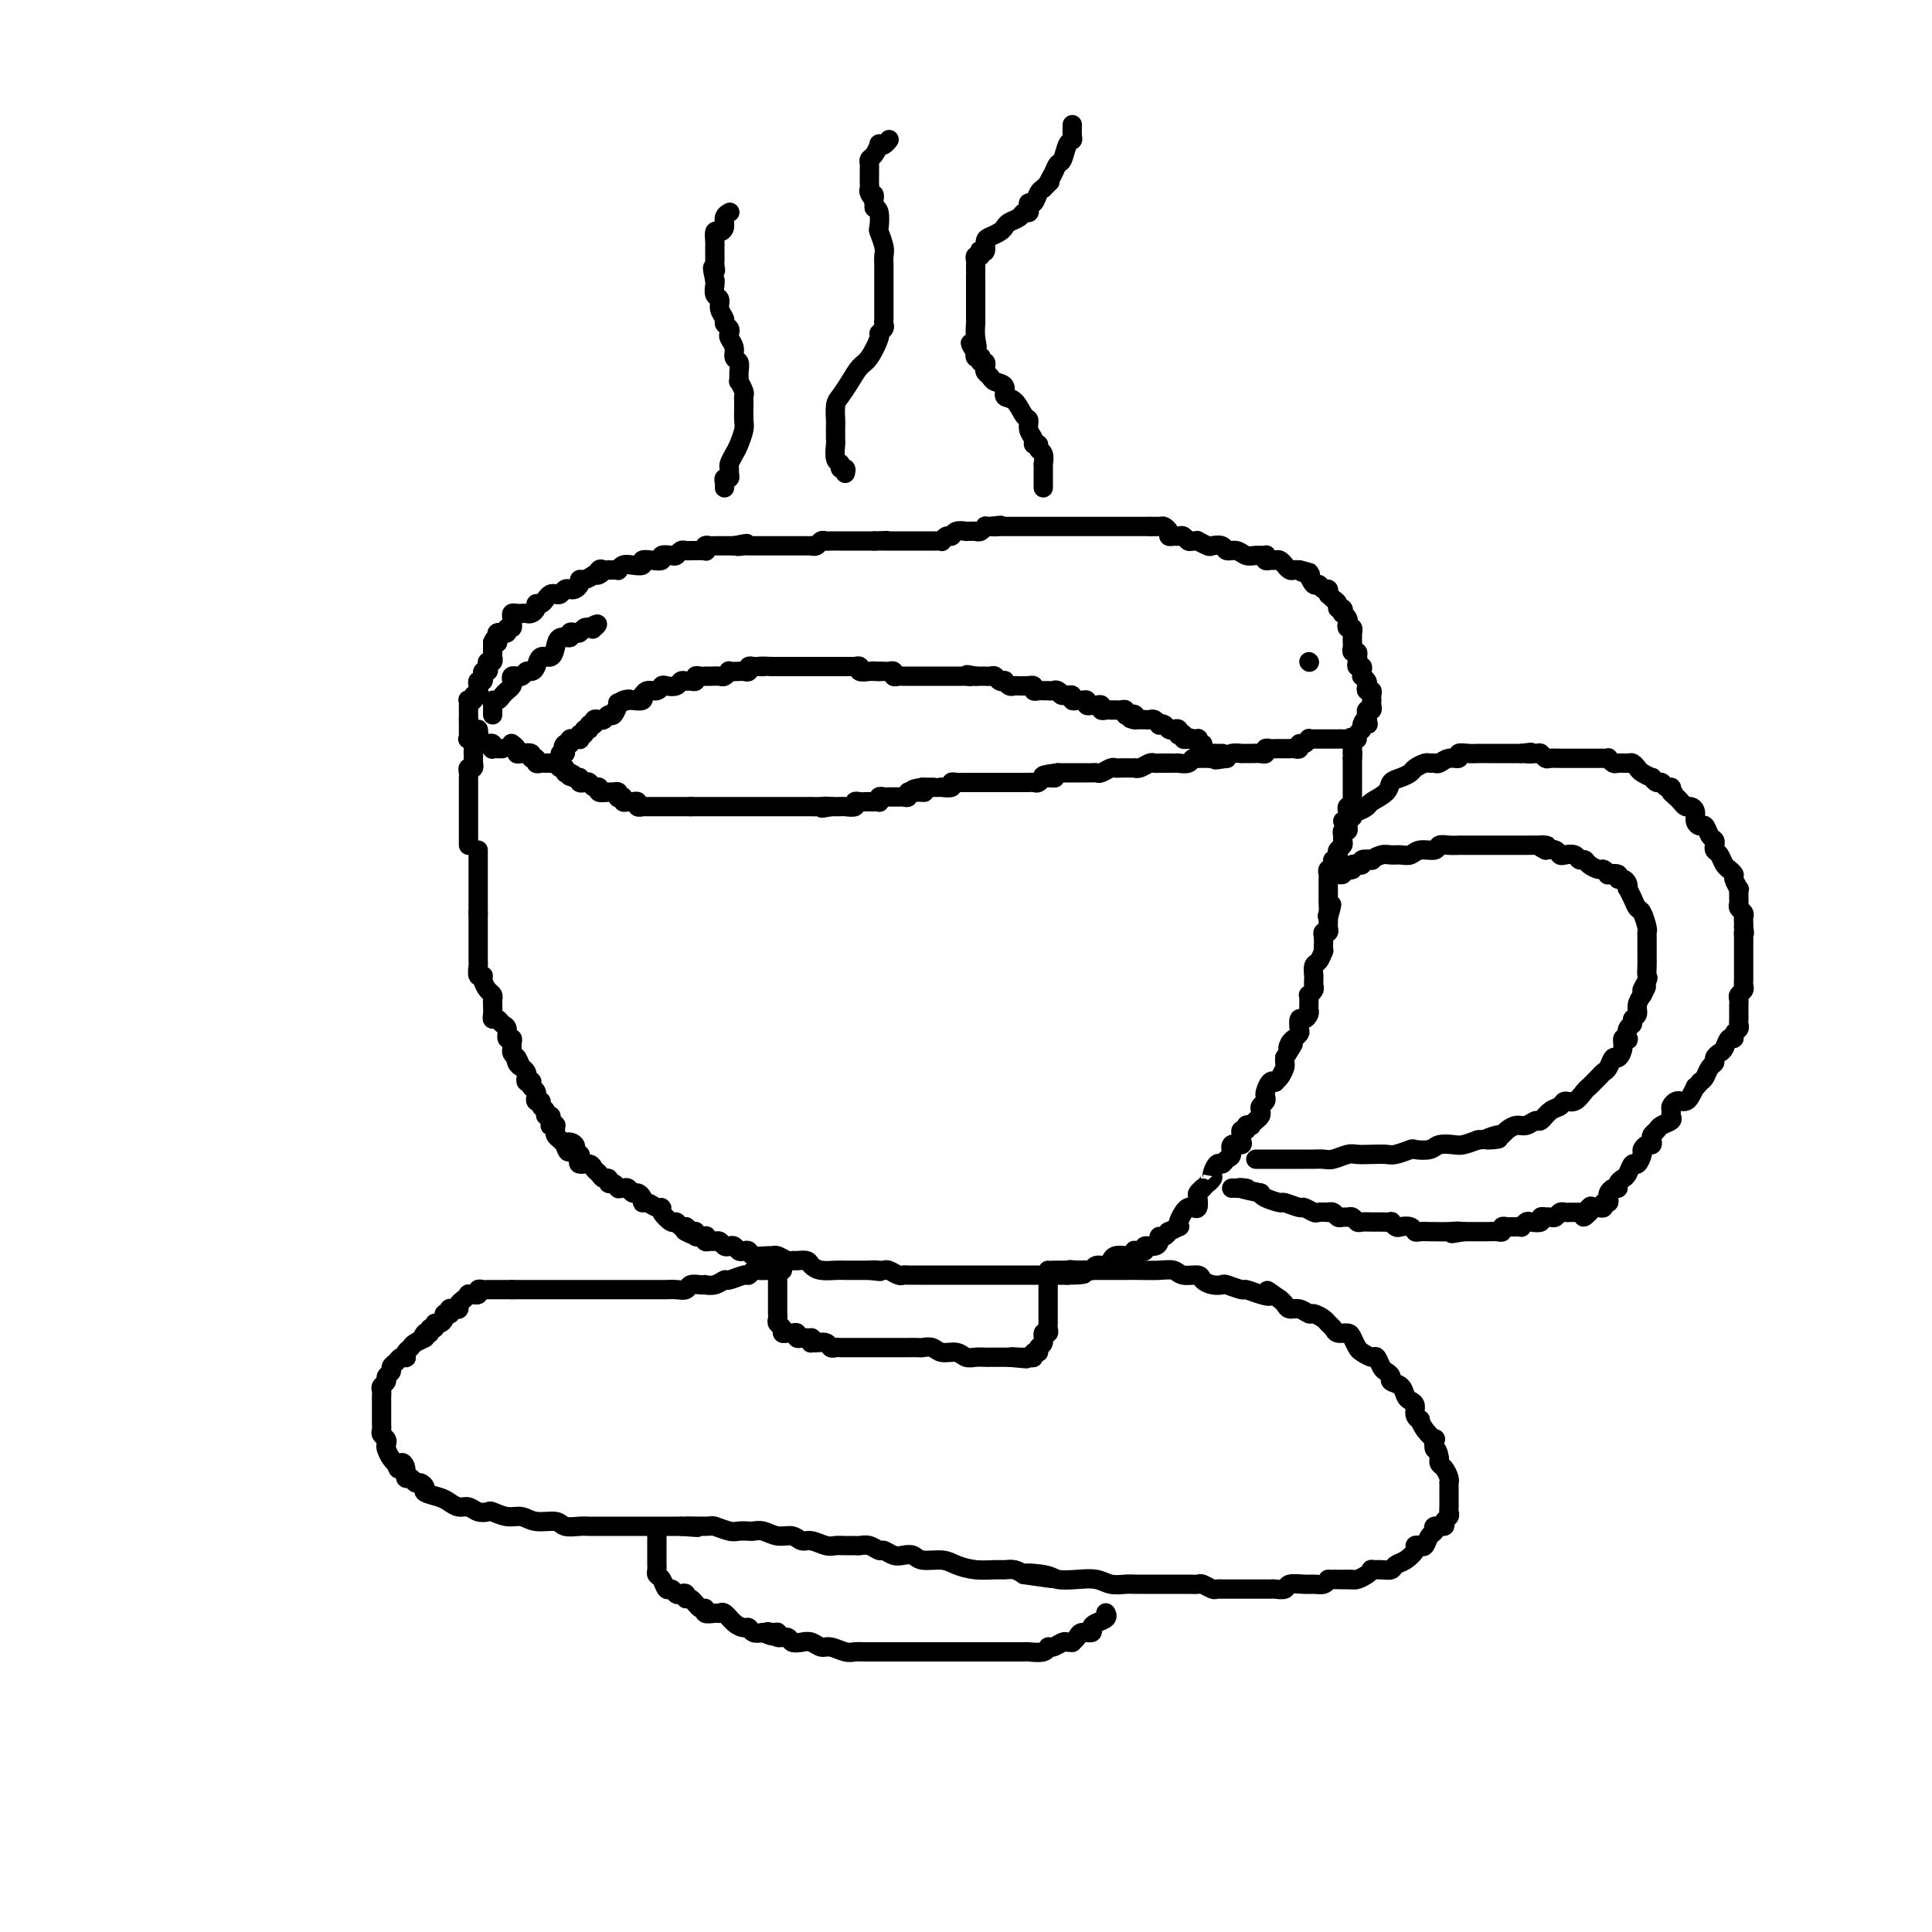 <svg viewBox='0 0 400 400' version='1.1' xmlns='http://www.w3.org/2000/svg' xmlns:xlink='http://www.w3.org/1999/xlink'><g fill='none' stroke='#000000' stroke-width='4' stroke-linecap='round' stroke-linejoin='round'><path d='M99,176c0.000,0.331 0.000,0.661 0,1c0.000,0.339 0.000,0.686 0,1c0.000,0.314 0.000,0.595 0,1c0.000,0.405 0.000,0.936 0,1c0.000,0.064 0.000,-0.337 0,0c0.000,0.337 0.000,1.414 0,2c0.000,0.586 0.000,0.682 0,1c0.000,0.318 0.000,0.858 0,1c0.000,0.142 0.000,-0.114 0,0c0.000,0.114 0.000,0.598 0,1c0.000,0.402 0.000,0.724 0,1c-0.000,0.276 0.000,0.508 0,1c0.000,0.492 0.000,1.246 0,2'/><path d='M99,189c-0.000,1.978 -0.000,0.424 0,0c0.000,-0.424 0.000,0.282 0,1c-0.000,0.718 -0.000,1.449 0,2c0.000,0.551 0.000,0.921 0,1c-0.000,0.079 -0.000,-0.134 0,0c0.000,0.134 0.000,0.613 0,1c-0.000,0.387 -0.000,0.681 0,1c0.000,0.319 0.000,0.661 0,1c-0.000,0.339 -0.001,0.673 0,1c0.001,0.327 0.004,0.647 0,1c-0.004,0.353 -0.016,0.737 0,1c0.016,0.263 0.060,0.403 0,1c-0.060,0.597 -0.222,1.651 0,2c0.222,0.349 0.830,-0.008 1,0c0.170,0.008 -0.098,0.383 0,1c0.098,0.617 0.562,1.478 1,2c0.438,0.522 0.848,0.704 1,1c0.152,0.296 0.044,0.705 0,1c-0.044,0.295 -0.023,0.475 0,1c0.023,0.525 0.049,1.396 0,2c-0.049,0.604 -0.172,0.940 0,1c0.172,0.060 0.638,-0.156 1,0c0.362,0.156 0.619,0.686 1,1c0.381,0.314 0.887,0.413 1,1c0.113,0.587 -0.167,1.663 0,2c0.167,0.337 0.779,-0.064 1,0c0.221,0.064 0.049,0.595 0,1c-0.049,0.405 0.025,0.686 0,1c-0.025,0.314 -0.150,0.661 0,1c0.150,0.339 0.575,0.669 1,1'/><path d='M107,219c1.250,2.582 0.374,0.537 0,0c-0.374,-0.537 -0.245,0.434 0,1c0.245,0.566 0.605,0.726 1,1c0.395,0.274 0.824,0.661 1,1c0.176,0.339 0.099,0.630 0,1c-0.099,0.370 -0.219,0.820 0,1c0.219,0.180 0.777,0.091 1,0c0.223,-0.091 0.113,-0.183 0,0c-0.113,0.183 -0.227,0.642 0,1c0.227,0.358 0.797,0.617 1,1c0.203,0.383 0.039,0.890 0,1c-0.039,0.110 0.046,-0.178 0,0c-0.046,0.178 -0.224,0.822 0,1c0.224,0.178 0.848,-0.111 1,0c0.152,0.111 -0.170,0.621 0,1c0.170,0.379 0.830,0.627 1,1c0.170,0.373 -0.152,0.870 0,1c0.152,0.130 0.776,-0.109 1,0c0.224,0.109 0.046,0.564 0,1c-0.046,0.436 0.041,0.852 0,1c-0.041,0.148 -0.208,0.029 0,0c0.208,-0.029 0.791,0.034 1,0c0.209,-0.034 0.045,-0.164 0,0c-0.045,0.164 0.029,0.621 0,1c-0.029,0.379 -0.162,0.679 0,1c0.162,0.321 0.618,0.663 1,1c0.382,0.337 0.691,0.668 1,1'/><path d='M117,237c1.421,2.818 -0.025,0.863 0,0c0.025,-0.863 1.522,-0.634 2,0c0.478,0.634 -0.061,1.672 0,2c0.061,0.328 0.723,-0.053 1,0c0.277,0.053 0.168,0.539 0,1c-0.168,0.461 -0.396,0.898 0,1c0.396,0.102 1.417,-0.131 2,0c0.583,0.131 0.730,0.628 1,1c0.270,0.372 0.664,0.621 1,1c0.336,0.379 0.616,0.890 1,1c0.384,0.110 0.874,-0.181 1,0c0.126,0.181 -0.111,0.833 0,1c0.111,0.167 0.569,-0.151 1,0c0.431,0.151 0.837,0.771 1,1c0.163,0.229 0.085,0.065 0,0c-0.085,-0.065 -0.178,-0.032 0,0c0.178,0.032 0.626,0.064 1,0c0.374,-0.064 0.674,-0.223 1,0c0.326,0.223 0.678,0.829 1,1c0.322,0.171 0.615,-0.094 1,0c0.385,0.094 0.864,0.547 1,1c0.136,0.453 -0.070,0.908 0,1c0.070,0.092 0.418,-0.178 1,0c0.582,0.178 1.399,0.803 2,1c0.601,0.197 0.987,-0.035 1,0c0.013,0.035 -0.347,0.335 0,1c0.347,0.665 1.402,1.694 2,2c0.598,0.306 0.738,-0.110 1,0c0.262,0.110 0.646,0.746 1,1c0.354,0.254 0.677,0.127 1,0'/><path d='M142,254c3.825,2.852 0.889,1.482 0,1c-0.889,-0.482 0.270,-0.078 1,0c0.730,0.078 1.032,-0.172 1,0c-0.032,0.172 -0.398,0.764 0,1c0.398,0.236 1.560,0.116 2,0c0.440,-0.116 0.159,-0.228 0,0c-0.159,0.228 -0.197,0.797 0,1c0.197,0.203 0.630,0.041 1,0c0.370,-0.041 0.676,0.041 1,0c0.324,-0.041 0.664,-0.203 1,0c0.336,0.203 0.667,0.773 1,1c0.333,0.227 0.667,0.112 1,0c0.333,-0.112 0.665,-0.222 1,0c0.335,0.222 0.675,0.778 1,1c0.325,0.222 0.637,0.112 1,0c0.363,-0.112 0.779,-0.227 1,0c0.221,0.227 0.248,0.797 1,1c0.752,0.203 2.229,0.040 3,0c0.771,-0.040 0.835,0.042 1,0c0.165,-0.042 0.429,-0.208 1,0c0.571,0.208 1.448,0.791 2,1c0.552,0.209 0.780,0.046 1,0c0.220,-0.046 0.433,0.026 1,0c0.567,-0.026 1.489,-0.151 2,0c0.511,0.151 0.612,0.576 1,1c0.388,0.424 1.063,0.846 2,1c0.937,0.154 2.135,0.041 3,0c0.865,-0.041 1.397,-0.011 2,0c0.603,0.011 1.278,0.003 2,0c0.722,-0.003 1.492,-0.001 2,0c0.508,0.001 0.754,0.000 1,0'/><path d='M180,263c3.893,0.465 1.624,0.128 1,0c-0.624,-0.128 0.396,-0.048 1,0c0.604,0.048 0.791,0.066 1,0c0.209,-0.066 0.441,-0.214 1,0c0.559,0.214 1.444,0.789 2,1c0.556,0.211 0.782,0.056 1,0c0.218,-0.056 0.428,-0.015 1,0c0.572,0.015 1.505,0.004 2,0c0.495,-0.004 0.551,-0.001 1,0c0.449,0.001 1.291,0.000 2,0c0.709,-0.000 1.286,-0.000 2,0c0.714,0.000 1.567,0.000 2,0c0.433,-0.000 0.448,-0.000 1,0c0.552,0.000 1.640,0.000 2,0c0.360,-0.000 -0.010,-0.000 0,0c0.010,0.000 0.398,0.000 1,0c0.602,-0.000 1.417,-0.000 2,0c0.583,0.000 0.934,0.000 1,0c0.066,-0.000 -0.152,-0.000 0,0c0.152,0.000 0.675,0.000 1,0c0.325,-0.000 0.453,-0.000 1,0c0.547,0.000 1.513,0.000 2,0c0.487,-0.000 0.497,-0.000 1,0c0.503,0.000 1.501,0.000 2,0c0.499,-0.000 0.501,-0.000 1,0c0.499,0.000 1.495,0.000 2,0c0.505,-0.000 0.519,-0.000 1,0c0.481,0.000 1.428,0.000 2,0c0.572,0.000 0.769,0.000 1,0c0.231,0.000 0.494,0.000 1,0c0.506,0.000 1.253,0.000 2,0'/><path d='M221,264c6.521,-0.071 2.325,-0.750 1,-1c-1.325,-0.250 0.221,-0.071 1,0c0.779,0.071 0.790,0.034 1,0c0.210,-0.034 0.620,-0.064 1,0c0.380,0.064 0.731,0.224 1,0c0.269,-0.224 0.457,-0.831 1,-1c0.543,-0.169 1.440,0.099 2,0c0.560,-0.099 0.781,-0.566 1,-1c0.219,-0.434 0.435,-0.834 1,-1c0.565,-0.166 1.480,-0.096 2,0c0.520,0.096 0.645,0.218 1,0c0.355,-0.218 0.939,-0.776 1,-1c0.061,-0.224 -0.400,-0.115 0,0c0.400,0.115 1.662,0.237 2,0c0.338,-0.237 -0.246,-0.833 0,-1c0.246,-0.167 1.324,0.095 2,0c0.676,-0.095 0.950,-0.546 1,-1c0.050,-0.454 -0.123,-0.910 0,-1c0.123,-0.090 0.541,0.187 1,0c0.459,-0.187 0.959,-0.837 1,-1c0.041,-0.163 -0.378,0.160 0,0c0.378,-0.160 1.554,-0.803 2,-1c0.446,-0.197 0.161,0.052 0,0c-0.161,-0.052 -0.197,-0.404 0,-1c0.197,-0.596 0.627,-1.434 1,-2c0.373,-0.566 0.688,-0.858 1,-1c0.312,-0.142 0.622,-0.132 1,0c0.378,0.132 0.823,0.386 1,0c0.177,-0.386 0.086,-1.412 0,-2c-0.086,-0.588 -0.167,-0.740 0,-1c0.167,-0.260 0.584,-0.630 1,-1'/><path d='M249,246c2.019,-2.184 1.066,-1.145 1,-1c-0.066,0.145 0.756,-0.606 1,-1c0.244,-0.394 -0.088,-0.433 0,-1c0.088,-0.567 0.596,-1.662 1,-2c0.404,-0.338 0.704,0.082 1,0c0.296,-0.082 0.587,-0.666 1,-1c0.413,-0.334 0.948,-0.418 1,-1c0.052,-0.582 -0.380,-1.663 0,-2c0.380,-0.337 1.570,0.068 2,0c0.430,-0.068 0.100,-0.610 0,-1c-0.100,-0.390 0.030,-0.626 0,-1c-0.030,-0.374 -0.219,-0.884 0,-1c0.219,-0.116 0.846,0.162 1,0c0.154,-0.162 -0.165,-0.764 0,-1c0.165,-0.236 0.815,-0.105 1,0c0.185,0.105 -0.095,0.183 0,0c0.095,-0.183 0.565,-0.626 1,-1c0.435,-0.374 0.835,-0.678 1,-1c0.165,-0.322 0.096,-0.662 0,-1c-0.096,-0.338 -0.219,-0.672 0,-1c0.219,-0.328 0.781,-0.648 1,-1c0.219,-0.352 0.097,-0.735 0,-1c-0.097,-0.265 -0.167,-0.413 0,-1c0.167,-0.587 0.570,-1.614 1,-2c0.430,-0.386 0.886,-0.131 1,0c0.114,0.131 -0.113,0.136 0,0c0.113,-0.136 0.566,-0.415 1,-1c0.434,-0.585 0.848,-1.476 1,-2c0.152,-0.524 0.041,-0.679 0,-1c-0.041,-0.321 -0.012,-0.806 0,-1c0.012,-0.194 0.006,-0.097 0,0'/><path d='M266,219c2.874,-4.587 1.558,-2.553 1,-2c-0.558,0.553 -0.360,-0.375 0,-1c0.360,-0.625 0.880,-0.946 1,-1c0.120,-0.054 -0.161,0.158 0,0c0.161,-0.158 0.765,-0.686 1,-1c0.235,-0.314 0.101,-0.413 0,-1c-0.101,-0.587 -0.171,-1.663 0,-2c0.171,-0.337 0.582,0.065 1,0c0.418,-0.065 0.844,-0.596 1,-1c0.156,-0.404 0.041,-0.682 0,-1c-0.041,-0.318 -0.007,-0.677 0,-1c0.007,-0.323 -0.012,-0.612 0,-1c0.012,-0.388 0.056,-0.877 0,-1c-0.056,-0.123 -0.211,0.121 0,0c0.211,-0.121 0.789,-0.605 1,-1c0.211,-0.395 0.056,-0.701 0,-1c-0.056,-0.299 -0.012,-0.589 0,-1c0.012,-0.411 -0.007,-0.941 0,-1c0.007,-0.059 0.040,0.353 0,0c-0.040,-0.353 -0.154,-1.470 0,-2c0.154,-0.530 0.578,-0.474 1,-1c0.422,-0.526 0.844,-1.633 1,-2c0.156,-0.367 0.046,0.008 0,0c-0.046,-0.008 -0.026,-0.397 0,-1c0.026,-0.603 0.060,-1.418 0,-2c-0.060,-0.582 -0.212,-0.929 0,-1c0.212,-0.071 0.789,0.136 1,0c0.211,-0.136 0.057,-0.613 0,-1c-0.057,-0.387 -0.016,-0.682 0,-1c0.016,-0.318 0.008,-0.659 0,-1'/><path d='M275,190c1.392,-4.742 0.373,-2.096 0,-1c-0.373,1.096 -0.100,0.644 0,0c0.100,-0.644 0.027,-1.478 0,-2c-0.027,-0.522 -0.007,-0.731 0,-1c0.007,-0.269 0.002,-0.597 0,-1c-0.002,-0.403 -0.000,-0.881 0,-1c0.000,-0.119 -0.001,0.122 0,0c0.001,-0.122 0.004,-0.607 0,-1c-0.004,-0.393 -0.015,-0.693 0,-1c0.015,-0.307 0.057,-0.621 0,-1c-0.057,-0.379 -0.212,-0.824 0,-1c0.212,-0.176 0.793,-0.085 1,0c0.207,0.085 0.042,0.163 0,0c-0.042,-0.163 0.040,-0.569 0,-1c-0.040,-0.431 -0.203,-0.889 0,-1c0.203,-0.111 0.772,0.125 1,0c0.228,-0.125 0.114,-0.611 0,-1c-0.114,-0.389 -0.228,-0.683 0,-1c0.228,-0.317 0.797,-0.659 1,-1c0.203,-0.341 0.041,-0.683 0,-1c-0.041,-0.317 0.041,-0.611 0,-1c-0.041,-0.389 -0.203,-0.874 0,-1c0.203,-0.126 0.772,0.107 1,0c0.228,-0.107 0.114,-0.553 0,-1'/><path d='M279,171c0.618,-2.892 0.165,-0.621 0,0c-0.165,0.621 -0.040,-0.408 0,-1c0.040,-0.592 -0.003,-0.746 0,-1c0.003,-0.254 0.053,-0.608 0,-1c-0.053,-0.392 -0.210,-0.822 0,-1c0.210,-0.178 0.788,-0.103 1,0c0.212,0.103 0.057,0.235 0,0c-0.057,-0.235 -0.015,-0.836 0,-1c0.015,-0.164 0.004,0.110 0,0c-0.004,-0.110 -0.001,-0.603 0,-1c0.001,-0.397 0.000,-0.698 0,-1c-0.000,-0.302 -0.000,-0.606 0,-1c0.000,-0.394 0.000,-0.879 0,-1c-0.000,-0.121 -0.000,0.121 0,0c0.000,-0.121 0.000,-0.606 0,-1c-0.000,-0.394 -0.000,-0.697 0,-1c0.000,-0.303 0.000,-0.607 0,-1c-0.000,-0.393 -0.000,-0.875 0,-1c0.000,-0.125 0.000,0.107 0,0c-0.000,-0.107 -0.000,-0.554 0,-1'/><path d='M280,157c0.155,-2.344 0.041,-1.202 0,-1c-0.041,0.202 -0.011,-0.534 0,-1c0.011,-0.466 0.003,-0.661 0,-1c-0.003,-0.339 -0.001,-0.822 0,-1c0.001,-0.178 0.000,-0.051 0,0c-0.000,0.051 -0.000,0.025 0,0'/><path d='M280,153c-0.179,-0.619 -0.627,-0.166 -1,0c-0.373,0.166 -0.673,0.044 -1,0c-0.327,-0.044 -0.683,-0.012 -1,0c-0.317,0.012 -0.595,0.003 -1,0c-0.405,-0.003 -0.935,-0.001 -1,0c-0.065,0.001 0.337,-0.001 0,0c-0.337,0.001 -1.414,0.004 -2,0c-0.586,-0.004 -0.683,-0.016 -1,0c-0.317,0.016 -0.855,0.061 -1,0c-0.145,-0.061 0.102,-0.226 0,0c-0.102,0.226 -0.552,0.845 -1,1c-0.448,0.155 -0.895,-0.155 -1,0c-0.105,0.155 0.130,0.773 0,1c-0.130,0.227 -0.626,0.061 -1,0c-0.374,-0.061 -0.625,-0.016 -1,0c-0.375,0.016 -0.874,0.005 -1,0c-0.126,-0.005 0.120,-0.002 0,0c-0.120,0.002 -0.606,0.004 -1,0c-0.394,-0.004 -0.696,-0.015 -1,0c-0.304,0.015 -0.609,0.057 -1,0c-0.391,-0.057 -0.869,-0.211 -1,0c-0.131,0.211 0.086,0.789 0,1c-0.086,0.211 -0.475,0.056 -1,0c-0.525,-0.056 -1.188,-0.012 -2,0c-0.812,0.012 -1.774,-0.007 -2,0c-0.226,0.007 0.285,0.040 0,0c-0.285,-0.040 -1.367,-0.154 -2,0c-0.633,0.154 -0.816,0.577 -1,1'/><path d='M254,157c-4.212,0.619 -1.740,0.166 -1,0c0.740,-0.166 -0.250,-0.046 -1,0c-0.750,0.046 -1.260,0.016 -2,0c-0.740,-0.016 -1.709,-0.018 -2,0c-0.291,0.018 0.094,0.057 0,0c-0.094,-0.057 -0.669,-0.212 -1,0c-0.331,0.212 -0.417,0.789 -1,1c-0.583,0.211 -1.662,0.057 -2,0c-0.338,-0.057 0.064,-0.015 0,0c-0.064,0.015 -0.595,0.004 -1,0c-0.405,-0.004 -0.685,-0.002 -1,0c-0.315,0.002 -0.665,0.004 -1,0c-0.335,-0.004 -0.654,-0.015 -1,0c-0.346,0.015 -0.719,0.057 -1,0c-0.281,-0.057 -0.470,-0.211 -1,0c-0.530,0.211 -1.403,0.789 -2,1c-0.597,0.211 -0.920,0.057 -1,0c-0.080,-0.057 0.082,-0.016 0,0c-0.082,0.016 -0.407,0.008 -1,0c-0.593,-0.008 -1.454,-0.016 -2,0c-0.546,0.016 -0.776,0.057 -1,0c-0.224,-0.057 -0.442,-0.211 -1,0c-0.558,0.211 -1.458,0.789 -2,1c-0.542,0.211 -0.727,0.057 -1,0c-0.273,-0.057 -0.633,-0.015 -1,0c-0.367,0.015 -0.742,0.004 -1,0c-0.258,-0.004 -0.401,-0.001 -1,0c-0.599,0.001 -1.655,0.000 -2,0c-0.345,-0.000 0.023,-0.000 0,0c-0.023,0.000 -0.435,0.000 -1,0c-0.565,-0.000 -1.282,-0.000 -2,0'/><path d='M219,160c-5.593,0.686 -2.076,0.902 -1,1c1.076,0.098 -0.290,0.079 -1,0c-0.710,-0.079 -0.764,-0.217 -1,0c-0.236,0.217 -0.655,0.790 -1,1c-0.345,0.210 -0.618,0.056 -1,0c-0.382,-0.056 -0.875,-0.015 -1,0c-0.125,0.015 0.116,0.004 0,0c-0.116,-0.004 -0.591,-0.001 -1,0c-0.409,0.001 -0.753,0.000 -1,0c-0.247,-0.000 -0.399,-0.000 -1,0c-0.601,0.000 -1.651,0.000 -2,0c-0.349,-0.000 0.005,-0.000 0,0c-0.005,0.000 -0.368,0.000 -1,0c-0.632,-0.000 -1.532,-0.000 -2,0c-0.468,0.000 -0.503,0.000 -1,0c-0.497,-0.000 -1.457,-0.000 -2,0c-0.543,0.000 -0.670,0.000 -1,0c-0.330,-0.000 -0.863,-0.001 -1,0c-0.137,0.001 0.123,0.004 0,0c-0.123,-0.004 -0.629,-0.015 -1,0c-0.371,0.015 -0.606,0.057 -1,0c-0.394,-0.057 -0.946,-0.211 -1,0c-0.054,0.211 0.389,0.789 0,1c-0.389,0.211 -1.610,0.057 -2,0c-0.390,-0.057 0.050,-0.015 0,0c-0.050,0.015 -0.591,0.004 -1,0c-0.409,-0.004 -0.687,-0.001 -1,0c-0.313,0.001 -0.661,0.000 -1,0c-0.339,-0.000 -0.670,-0.000 -1,0'/><path d='M191,163c-4.283,0.692 -0.989,0.921 0,1c0.989,0.079 -0.326,0.007 -1,0c-0.674,-0.007 -0.706,0.051 -1,0c-0.294,-0.051 -0.848,-0.210 -1,0c-0.152,0.210 0.100,0.788 0,1c-0.100,0.212 -0.552,0.057 -1,0c-0.448,-0.057 -0.893,-0.015 -1,0c-0.107,0.015 0.125,0.003 0,0c-0.125,-0.003 -0.608,0.003 -1,0c-0.392,-0.003 -0.693,-0.015 -1,0c-0.307,0.015 -0.621,0.057 -1,0c-0.379,-0.057 -0.822,-0.211 -1,0c-0.178,0.211 -0.089,0.789 0,1c0.089,0.211 0.179,0.057 0,0c-0.179,-0.057 -0.627,-0.016 -1,0c-0.373,0.016 -0.673,0.008 -1,0c-0.327,-0.008 -0.683,-0.016 -1,0c-0.317,0.016 -0.596,0.057 -1,0c-0.404,-0.057 -0.934,-0.211 -1,0c-0.066,0.211 0.333,0.789 0,1c-0.333,0.211 -1.399,0.057 -2,0c-0.601,-0.057 -0.739,-0.015 -1,0c-0.261,0.015 -0.646,0.004 -1,0c-0.354,-0.004 -0.677,-0.002 -1,0'/><path d='M172,167c-3.139,0.619 -1.485,0.166 -1,0c0.485,-0.166 -0.199,-0.044 -1,0c-0.801,0.044 -1.720,0.012 -2,0c-0.280,-0.012 0.078,-0.003 0,0c-0.078,0.003 -0.594,0.001 -1,0c-0.406,-0.001 -0.704,-0.000 -1,0c-0.296,0.000 -0.590,0.000 -1,0c-0.410,-0.000 -0.937,-0.000 -1,0c-0.063,0.000 0.338,0.000 0,0c-0.338,-0.000 -1.414,-0.000 -2,0c-0.586,0.000 -0.682,0.000 -1,0c-0.318,-0.000 -0.859,-0.000 -1,0c-0.141,0.000 0.117,0.000 0,0c-0.117,-0.000 -0.610,-0.000 -1,0c-0.390,0.000 -0.678,0.000 -1,0c-0.322,-0.000 -0.678,-0.000 -1,0c-0.322,0.000 -0.610,0.000 -1,0c-0.390,-0.000 -0.882,-0.000 -1,0c-0.118,0.000 0.138,0.000 0,0c-0.138,-0.000 -0.671,-0.000 -1,0c-0.329,0.000 -0.455,0.000 -1,0c-0.545,-0.000 -1.509,-0.000 -2,0c-0.491,0.000 -0.509,0.000 -1,0c-0.491,-0.000 -1.455,-0.000 -2,0c-0.545,0.000 -0.671,-0.000 -1,0c-0.329,0.000 -0.862,-0.000 -1,0c-0.138,0.000 0.118,-0.000 0,0c-0.118,0.000 -0.609,-0.000 -1,0c-0.391,0.000 -0.683,-0.000 -1,0c-0.317,0.000 -0.658,0.000 -1,0'/><path d='M143,167c-4.726,-0.000 -2.040,-0.000 -1,0c1.040,0.000 0.434,0.000 0,0c-0.434,-0.000 -0.695,-0.000 -1,0c-0.305,0.000 -0.655,0.000 -1,0c-0.345,-0.000 -0.684,-0.000 -1,0c-0.316,0.000 -0.610,0.000 -1,0c-0.390,-0.000 -0.878,-0.000 -1,0c-0.122,0.000 0.121,0.000 0,0c-0.121,-0.000 -0.606,-0.000 -1,0c-0.394,0.000 -0.698,0.001 -1,0c-0.302,-0.001 -0.602,-0.004 -1,0c-0.398,0.004 -0.894,0.015 -1,0c-0.106,-0.015 0.179,-0.057 0,0c-0.179,0.057 -0.823,0.212 -1,0c-0.177,-0.212 0.111,-0.793 0,-1c-0.111,-0.207 -0.622,-0.042 -1,0c-0.378,0.042 -0.623,-0.040 -1,0c-0.377,0.040 -0.885,0.203 -1,0c-0.115,-0.203 0.162,-0.772 0,-1c-0.162,-0.228 -0.763,-0.114 -1,0c-0.237,0.114 -0.110,0.228 0,0c0.110,-0.228 0.202,-0.797 0,-1c-0.202,-0.203 -0.698,-0.039 -1,0c-0.302,0.039 -0.410,-0.046 -1,0c-0.590,0.046 -1.664,0.222 -2,0c-0.336,-0.222 0.064,-0.843 0,-1c-0.064,-0.157 -0.592,0.151 -1,0c-0.408,-0.151 -0.697,-0.762 -1,-1c-0.303,-0.238 -0.620,-0.102 -1,0c-0.380,0.102 -0.823,0.172 -1,0c-0.177,-0.172 -0.089,-0.586 0,-1'/><path d='M120,161c-3.741,-0.863 -1.594,-0.020 -1,0c0.594,0.020 -0.365,-0.783 -1,-1c-0.635,-0.217 -0.945,0.152 -1,0c-0.055,-0.152 0.144,-0.825 0,-1c-0.144,-0.175 -0.630,0.149 -1,0c-0.370,-0.149 -0.624,-0.772 -1,-1c-0.376,-0.228 -0.875,-0.060 -1,0c-0.125,0.060 0.125,0.012 0,0c-0.125,-0.012 -0.626,0.012 -1,0c-0.374,-0.012 -0.620,-0.059 -1,0c-0.380,0.059 -0.893,0.226 -1,0c-0.107,-0.226 0.192,-0.844 0,-1c-0.192,-0.156 -0.873,0.152 -1,0c-0.127,-0.152 0.302,-0.762 0,-1c-0.302,-0.238 -1.335,-0.102 -2,0c-0.665,0.102 -0.963,0.171 -1,0c-0.037,-0.171 0.186,-0.582 0,-1c-0.186,-0.418 -0.781,-0.843 -1,-1c-0.219,-0.157 -0.063,-0.045 0,0c0.063,0.045 0.031,0.022 0,0'/><path d='M97,175c0.000,-0.334 0.000,-0.667 0,-1c-0.000,-0.333 -0.000,-0.665 0,-1c0.000,-0.335 0.000,-0.672 0,-1c-0.000,-0.328 -0.000,-0.647 0,-1c0.000,-0.353 0.000,-0.738 0,-1c-0.000,-0.262 -0.000,-0.399 0,-1c0.000,-0.601 0.000,-1.667 0,-2c-0.000,-0.333 -0.000,0.066 0,0c0.000,-0.066 0.000,-0.596 0,-1c-0.000,-0.404 -0.000,-0.682 0,-1c0.000,-0.318 0.000,-0.678 0,-1c-0.000,-0.322 -0.000,-0.607 0,-1c0.000,-0.393 0.000,-0.892 0,-1c-0.000,-0.108 -0.001,0.177 0,0c0.001,-0.177 0.004,-0.817 0,-1c-0.004,-0.183 -0.015,0.091 0,0c0.015,-0.091 0.057,-0.545 0,-1c-0.057,-0.455 -0.211,-0.909 0,-1c0.211,-0.091 0.789,0.182 1,0c0.211,-0.182 0.057,-0.818 0,-1c-0.057,-0.182 -0.016,0.091 0,0c0.016,-0.091 0.008,-0.545 0,-1'/><path d='M98,157c0.155,-2.962 0.042,-1.367 0,-1c-0.042,0.367 -0.012,-0.494 0,-1c0.012,-0.506 0.007,-0.656 0,-1c-0.007,-0.344 -0.016,-0.880 0,-1c0.016,-0.120 0.057,0.178 0,0c-0.057,-0.178 -0.211,-0.831 0,-1c0.211,-0.169 0.788,0.147 1,0c0.212,-0.147 0.061,-0.756 0,-1c-0.061,-0.244 -0.030,-0.122 0,0'/><path d='M104,155c-0.311,0.008 -0.622,0.016 -1,0c-0.378,-0.016 -0.822,-0.057 -1,0c-0.178,0.057 -0.089,0.211 0,0c0.089,-0.211 0.179,-0.789 0,-1c-0.179,-0.211 -0.625,-0.057 -1,0c-0.375,0.057 -0.679,0.016 -1,0c-0.321,-0.016 -0.661,-0.008 -1,0'/><path d='M99,154c-0.729,-0.381 -0.051,-0.834 0,-1c0.051,-0.166 -0.525,-0.045 -1,0c-0.475,0.045 -0.850,0.013 -1,0c-0.150,-0.013 -0.075,-0.006 0,0'/><path d='M97,153c-0.309,-0.107 -0.083,0.125 0,0c0.083,-0.125 0.022,-0.608 0,-1c-0.022,-0.392 -0.006,-0.693 0,-1c0.006,-0.307 0.002,-0.621 0,-1c-0.002,-0.379 -0.000,-0.823 0,-1c0.000,-0.177 0.000,-0.089 0,0'/><path d='M97,149c-0.000,-0.797 -0.001,-0.788 0,-1c0.001,-0.212 0.004,-0.644 0,-1c-0.004,-0.356 -0.016,-0.635 0,-1c0.016,-0.365 0.060,-0.816 0,-1c-0.060,-0.184 -0.222,-0.101 0,0c0.222,0.101 0.829,0.219 1,0c0.171,-0.219 -0.094,-0.777 0,-1c0.094,-0.223 0.547,-0.112 1,0'/><path d='M99,144c0.305,-0.957 0.068,-0.849 0,-1c-0.068,-0.151 0.035,-0.561 0,-1c-0.035,-0.439 -0.206,-0.906 0,-1c0.206,-0.094 0.791,0.186 1,0c0.209,-0.186 0.042,-0.837 0,-1c-0.042,-0.163 0.040,0.163 0,0c-0.040,-0.163 -0.203,-0.813 0,-1c0.203,-0.187 0.772,0.089 1,0c0.228,-0.089 0.114,-0.545 0,-1c-0.114,-0.455 -0.227,-0.911 0,-1c0.227,-0.089 0.793,0.187 1,0c0.207,-0.187 0.056,-0.838 0,-1c-0.056,-0.162 -0.015,0.164 0,0c0.015,-0.164 0.004,-0.817 0,-1c-0.004,-0.183 -0.001,0.105 0,0c0.001,-0.105 0.000,-0.601 0,-1c-0.000,-0.399 -0.000,-0.699 0,-1'/><path d='M102,133c0.686,-1.657 0.901,-0.301 1,0c0.099,0.301 0.083,-0.454 0,-1c-0.083,-0.546 -0.234,-0.882 0,-1c0.234,-0.118 0.851,-0.016 1,0c0.149,0.016 -0.170,-0.052 0,0c0.170,0.052 0.830,0.225 1,0c0.170,-0.225 -0.150,-0.848 0,-1c0.150,-0.152 0.772,0.166 1,0c0.228,-0.166 0.064,-0.815 0,-1c-0.064,-0.185 -0.028,0.094 0,0c0.028,-0.094 0.049,-0.561 0,-1c-0.049,-0.439 -0.168,-0.849 0,-1c0.168,-0.151 0.623,-0.043 1,0c0.377,0.043 0.674,0.022 1,0c0.326,-0.022 0.679,-0.044 1,0c0.321,0.044 0.611,0.152 1,0c0.389,-0.152 0.878,-0.566 1,-1c0.122,-0.434 -0.122,-0.887 0,-1c0.122,-0.113 0.610,0.114 1,0c0.390,-0.114 0.682,-0.570 1,-1c0.318,-0.430 0.663,-0.833 1,-1c0.337,-0.167 0.667,-0.096 1,0c0.333,0.096 0.667,0.219 1,0c0.333,-0.219 0.663,-0.781 1,-1c0.337,-0.219 0.681,-0.097 1,0c0.319,0.097 0.613,0.167 1,0c0.387,-0.167 0.867,-0.570 1,-1c0.133,-0.430 -0.079,-0.885 0,-1c0.079,-0.115 0.451,0.110 1,0c0.549,-0.110 1.274,-0.555 2,-1'/><path d='M123,119c3.487,-2.105 1.704,-0.368 1,0c-0.704,0.368 -0.330,-0.633 0,-1c0.330,-0.367 0.614,-0.098 1,0c0.386,0.098 0.873,0.027 1,0c0.127,-0.027 -0.107,-0.011 0,0c0.107,0.011 0.556,0.017 1,0c0.444,-0.017 0.883,-0.056 1,0c0.117,0.056 -0.089,0.207 0,0c0.089,-0.207 0.474,-0.774 1,-1c0.526,-0.226 1.193,-0.112 2,0c0.807,0.112 1.756,0.223 2,0c0.244,-0.223 -0.215,-0.778 0,-1c0.215,-0.222 1.104,-0.111 2,0c0.896,0.111 1.798,0.222 2,0c0.202,-0.222 -0.297,-0.777 0,-1c0.297,-0.223 1.389,-0.112 2,0c0.611,0.112 0.740,0.226 1,0c0.260,-0.226 0.652,-0.793 1,-1c0.348,-0.207 0.654,-0.054 1,0c0.346,0.054 0.733,0.011 1,0c0.267,-0.011 0.414,0.011 1,0c0.586,-0.011 1.610,-0.056 2,0c0.390,0.056 0.146,0.211 0,0c-0.146,-0.211 -0.194,-0.789 0,-1c0.194,-0.211 0.629,-0.057 1,0c0.371,0.057 0.677,0.015 1,0c0.323,-0.015 0.664,-0.004 1,0c0.336,0.004 0.667,0.001 1,0c0.333,-0.001 0.666,-0.000 1,0c0.334,0.000 0.667,0.000 1,0'/><path d='M152,113c4.669,-0.928 1.842,-0.249 1,0c-0.842,0.249 0.299,0.067 1,0c0.701,-0.067 0.960,-0.018 1,0c0.040,0.018 -0.139,0.005 0,0c0.139,-0.005 0.595,-0.001 1,0c0.405,0.001 0.760,0.000 1,0c0.240,-0.000 0.365,-0.000 1,0c0.635,0.000 1.781,0.000 2,0c0.219,-0.000 -0.488,-0.000 0,0c0.488,0.000 2.172,-0.000 3,0c0.828,0.000 0.800,0.000 1,0c0.200,-0.000 0.627,-0.000 1,0c0.373,0.000 0.691,0.001 1,0c0.309,-0.001 0.607,-0.004 1,0c0.393,0.004 0.879,0.015 1,0c0.121,-0.015 -0.122,-0.057 0,0c0.122,0.057 0.611,0.211 1,0c0.389,-0.211 0.678,-0.789 1,-1c0.322,-0.211 0.677,-0.057 1,0c0.323,0.057 0.615,0.015 1,0c0.385,-0.015 0.864,-0.004 1,0c0.136,0.004 -0.069,0.001 0,0c0.069,-0.001 0.414,-0.000 1,0c0.586,0.000 1.414,0.000 2,0c0.586,-0.000 0.931,-0.000 1,0c0.069,0.000 -0.136,0.000 0,0c0.136,-0.000 0.614,-0.000 1,0c0.386,0.000 0.681,0.000 1,0c0.319,-0.000 0.663,-0.000 1,0c0.337,0.000 0.669,0.000 1,0'/><path d='M181,112c4.726,-0.155 2.039,-0.041 1,0c-1.039,0.041 -0.432,0.011 0,0c0.432,-0.011 0.689,-0.003 1,0c0.311,0.003 0.675,0.001 1,0c0.325,-0.001 0.612,-0.000 1,0c0.388,0.000 0.878,0.000 1,0c0.122,-0.000 -0.122,-0.000 0,0c0.122,0.000 0.611,0.000 1,0c0.389,-0.000 0.677,0.000 1,0c0.323,-0.000 0.682,-0.000 1,0c0.318,0.000 0.596,0.000 1,0c0.404,-0.000 0.935,-0.000 1,0c0.065,0.000 -0.337,0.001 0,0c0.337,-0.001 1.414,-0.004 2,0c0.586,0.004 0.682,0.016 1,0c0.318,-0.016 0.857,-0.061 1,0c0.143,0.061 -0.112,0.227 0,0c0.112,-0.227 0.589,-0.845 1,-1c0.411,-0.155 0.754,0.155 1,0c0.246,-0.155 0.395,-0.774 1,-1c0.605,-0.226 1.667,-0.060 2,0c0.333,0.060 -0.065,0.012 0,0c0.065,-0.012 0.591,0.011 1,0c0.409,-0.011 0.701,-0.055 1,0c0.299,0.055 0.606,0.211 1,0c0.394,-0.211 0.875,-0.788 1,-1c0.125,-0.212 -0.107,-0.061 0,0c0.107,0.061 0.554,0.030 1,0'/><path d='M205,109c3.891,-0.464 1.620,-0.124 1,0c-0.620,0.124 0.411,0.033 1,0c0.589,-0.033 0.735,-0.009 1,0c0.265,0.009 0.648,0.002 1,0c0.352,-0.002 0.672,-0.001 1,0c0.328,0.001 0.664,0.000 1,0c0.336,-0.000 0.671,-0.000 1,0c0.329,0.000 0.651,0.000 1,0c0.349,-0.000 0.726,-0.000 1,0c0.274,0.000 0.444,0.000 1,0c0.556,-0.000 1.497,-0.000 2,0c0.503,0.000 0.569,0.000 1,0c0.431,-0.000 1.229,-0.000 2,0c0.771,0.000 1.516,0.000 2,0c0.484,-0.000 0.707,-0.000 1,0c0.293,0.000 0.656,0.000 1,0c0.344,-0.000 0.670,-0.000 1,0c0.330,0.000 0.666,0.000 1,0c0.334,-0.000 0.668,-0.000 1,0c0.332,0.000 0.662,0.000 1,0c0.338,-0.000 0.682,-0.000 1,0c0.318,0.000 0.609,0.000 1,0c0.391,-0.000 0.883,-0.000 1,0c0.117,0.000 -0.141,0.000 0,0c0.141,0.000 0.681,0.000 1,0c0.319,0.000 0.417,0.000 1,0c0.583,0.000 1.651,0.000 2,0c0.349,0.000 -0.021,0.000 0,0c0.021,0.000 0.435,-0.000 1,0c0.565,0.000 1.283,0.000 2,0'/><path d='M238,109c5.283,-0.003 1.989,-0.011 1,0c-0.989,0.011 0.326,0.041 1,0c0.674,-0.041 0.705,-0.154 1,0c0.295,0.154 0.852,0.576 1,1c0.148,0.424 -0.115,0.849 0,1c0.115,0.151 0.608,0.026 1,0c0.392,-0.026 0.684,0.046 1,0c0.316,-0.046 0.657,-0.209 1,0c0.343,0.209 0.687,0.792 1,1c0.313,0.208 0.593,0.042 1,0c0.407,-0.042 0.939,0.040 1,0c0.061,-0.040 -0.349,-0.203 0,0c0.349,0.203 1.459,0.771 2,1c0.541,0.229 0.515,0.118 1,0c0.485,-0.118 1.480,-0.242 2,0c0.520,0.242 0.563,0.850 1,1c0.437,0.150 1.266,-0.157 2,0c0.734,0.157 1.373,0.778 2,1c0.627,0.222 1.243,0.045 2,0c0.757,-0.045 1.656,0.041 2,0c0.344,-0.041 0.133,-0.208 0,0c-0.133,0.208 -0.189,0.792 0,1c0.189,0.208 0.624,0.041 1,0c0.376,-0.041 0.692,0.045 1,0c0.308,-0.045 0.607,-0.222 1,0c0.393,0.222 0.879,0.844 1,1c0.121,0.156 -0.122,-0.154 0,0c0.122,0.154 0.610,0.772 1,1c0.390,0.228 0.683,0.065 1,0c0.317,-0.065 0.659,-0.033 1,0'/><path d='M269,118c4.671,1.323 0.848,0.129 0,0c-0.848,-0.129 1.278,0.807 2,1c0.722,0.193 0.040,-0.356 0,0c-0.040,0.356 0.564,1.616 1,2c0.436,0.384 0.706,-0.107 1,0c0.294,0.107 0.614,0.812 1,1c0.386,0.188 0.838,-0.143 1,0c0.162,0.143 0.033,0.759 0,1c-0.033,0.241 0.029,0.107 0,0c-0.029,-0.107 -0.148,-0.187 0,0c0.148,0.187 0.562,0.643 1,1c0.438,0.357 0.901,0.617 1,1c0.099,0.383 -0.166,0.890 0,1c0.166,0.110 0.763,-0.178 1,0c0.237,0.178 0.115,0.822 0,1c-0.115,0.178 -0.223,-0.111 0,0c0.223,0.111 0.778,0.622 1,1c0.222,0.378 0.112,0.622 0,1c-0.112,0.378 -0.226,0.889 0,1c0.226,0.111 0.793,-0.177 1,0c0.207,0.177 0.056,0.821 0,1c-0.056,0.179 -0.016,-0.106 0,0c0.016,0.106 0.008,0.602 0,1c-0.008,0.398 -0.016,0.698 0,1c0.016,0.302 0.056,0.607 0,1c-0.056,0.393 -0.207,0.875 0,1c0.207,0.125 0.774,-0.107 1,0c0.226,0.107 0.113,0.554 0,1'/><path d='M281,136c0.305,1.194 0.068,0.179 0,0c-0.068,-0.179 0.035,0.478 0,1c-0.035,0.522 -0.206,0.910 0,1c0.206,0.090 0.791,-0.116 1,0c0.209,0.116 0.042,0.556 0,1c-0.042,0.444 0.040,0.894 0,1c-0.040,0.106 -0.203,-0.130 0,0c0.203,0.130 0.772,0.626 1,1c0.228,0.374 0.114,0.626 0,1c-0.114,0.374 -0.226,0.870 0,1c0.226,0.130 0.792,-0.106 1,0c0.208,0.106 0.057,0.554 0,1c-0.057,0.446 -0.019,0.889 0,1c0.019,0.111 0.019,-0.111 0,0c-0.019,0.111 -0.058,0.555 0,1c0.058,0.445 0.211,0.893 0,1c-0.211,0.107 -0.788,-0.125 -1,0c-0.212,0.125 -0.061,0.607 0,1c0.061,0.393 0.030,0.696 0,1'/><path d='M283,149c0.374,1.963 0.311,0.372 0,0c-0.311,-0.372 -0.868,0.475 -1,1c-0.132,0.525 0.160,0.728 0,1c-0.160,0.272 -0.774,0.612 -1,1c-0.226,0.388 -0.065,0.825 0,1c0.065,0.175 0.032,0.087 0,0'/><path d='M253,156c0.089,-0.002 0.177,-0.003 0,0c-0.177,0.003 -0.621,0.011 -1,0c-0.379,-0.011 -0.694,-0.040 -1,0c-0.306,0.040 -0.604,0.151 -1,0c-0.396,-0.151 -0.890,-0.562 -1,-1c-0.110,-0.438 0.164,-0.902 0,-1c-0.164,-0.098 -0.766,0.170 -1,0c-0.234,-0.170 -0.102,-0.776 0,-1c0.102,-0.224 0.172,-0.064 0,0c-0.172,0.064 -0.586,0.032 -1,0'/><path d='M247,153c-1.172,-0.460 -1.102,-0.109 -1,0c0.102,0.109 0.237,-0.022 0,0c-0.237,0.022 -0.847,0.198 -1,0c-0.153,-0.198 0.152,-0.771 0,-1c-0.152,-0.229 -0.762,-0.113 -1,0c-0.238,0.113 -0.105,0.223 0,0c0.105,-0.223 0.182,-0.778 0,-1c-0.182,-0.222 -0.622,-0.111 -1,0c-0.378,0.111 -0.693,0.222 -1,0c-0.307,-0.222 -0.607,-0.777 -1,-1c-0.393,-0.223 -0.879,-0.112 -1,0c-0.121,0.112 0.122,0.226 0,0c-0.122,-0.226 -0.610,-0.793 -1,-1c-0.390,-0.207 -0.682,-0.056 -1,0c-0.318,0.056 -0.663,0.015 -1,0c-0.337,-0.015 -0.668,-0.004 -1,0c-0.332,0.004 -0.666,0.002 -1,0'/><path d='M235,149c-1.868,-0.559 -0.538,0.043 0,0c0.538,-0.043 0.285,-0.729 0,-1c-0.285,-0.271 -0.602,-0.125 -1,0c-0.398,0.125 -0.876,0.230 -1,0c-0.124,-0.230 0.107,-0.794 0,-1c-0.107,-0.206 -0.553,-0.056 -1,0c-0.447,0.056 -0.894,0.016 -1,0c-0.106,-0.016 0.130,-0.008 0,0c-0.130,0.008 -0.626,0.016 -1,0c-0.374,-0.016 -0.626,-0.057 -1,0c-0.374,0.057 -0.870,0.211 -1,0c-0.130,-0.211 0.105,-0.788 0,-1c-0.105,-0.212 -0.549,-0.061 -1,0c-0.451,0.061 -0.908,0.030 -1,0c-0.092,-0.030 0.183,-0.061 0,0c-0.183,0.061 -0.824,0.213 -1,0c-0.176,-0.213 0.111,-0.793 0,-1c-0.111,-0.207 -0.621,-0.042 -1,0c-0.379,0.042 -0.627,-0.040 -1,0c-0.373,0.040 -0.870,0.203 -1,0c-0.130,-0.203 0.106,-0.772 0,-1c-0.106,-0.228 -0.553,-0.114 -1,0'/><path d='M221,144c-2.343,-0.713 -1.201,0.005 -1,0c0.201,-0.005 -0.538,-0.733 -1,-1c-0.462,-0.267 -0.648,-0.072 -1,0c-0.352,0.072 -0.869,0.020 -1,0c-0.131,-0.020 0.124,-0.009 0,0c-0.124,0.009 -0.626,0.017 -1,0c-0.374,-0.017 -0.621,-0.057 -1,0c-0.379,0.057 -0.889,0.211 -1,0c-0.111,-0.211 0.178,-0.789 0,-1c-0.178,-0.211 -0.821,-0.057 -1,0c-0.179,0.057 0.107,0.016 0,0c-0.107,-0.016 -0.607,-0.008 -1,0c-0.393,0.008 -0.679,0.016 -1,0c-0.321,-0.016 -0.677,-0.056 -1,0c-0.323,0.056 -0.611,0.207 -1,0c-0.389,-0.207 -0.877,-0.774 -1,-1c-0.123,-0.226 0.121,-0.113 0,0c-0.121,0.113 -0.606,0.226 -1,0c-0.394,-0.226 -0.697,-0.793 -1,-1c-0.303,-0.207 -0.606,-0.056 -1,0c-0.394,0.056 -0.879,0.015 -1,0c-0.121,-0.015 0.121,-0.004 0,0c-0.121,0.004 -0.606,0.001 -1,0c-0.394,-0.001 -0.697,-0.001 -1,0'/><path d='M202,140c-3.102,-0.619 -1.356,-0.166 -1,0c0.356,0.166 -0.678,0.044 -1,0c-0.322,-0.044 0.069,-0.012 0,0c-0.069,0.012 -0.597,0.003 -1,0c-0.403,-0.003 -0.682,-0.001 -1,0c-0.318,0.001 -0.676,0.000 -1,0c-0.324,-0.000 -0.615,-0.000 -1,0c-0.385,0.000 -0.864,0.000 -1,0c-0.136,-0.000 0.070,-0.000 0,0c-0.070,0.000 -0.418,0.000 -1,0c-0.582,-0.000 -1.399,-0.000 -2,0c-0.601,0.000 -0.987,0.000 -1,0c-0.013,-0.000 0.348,-0.000 0,0c-0.348,0.000 -1.404,0.001 -2,0c-0.596,-0.001 -0.733,-0.004 -1,0c-0.267,0.004 -0.663,0.015 -1,0c-0.337,-0.015 -0.615,-0.057 -1,0c-0.385,0.057 -0.877,0.211 -1,0c-0.123,-0.211 0.122,-0.789 0,-1c-0.122,-0.211 -0.610,-0.057 -1,0c-0.390,0.057 -0.683,0.016 -1,0c-0.317,-0.016 -0.659,-0.008 -1,0'/><path d='M182,139c-3.041,-0.156 -0.642,-0.046 0,0c0.642,0.046 -0.473,0.026 -1,0c-0.527,-0.026 -0.466,-0.060 -1,0c-0.534,0.060 -1.663,0.212 -2,0c-0.337,-0.212 0.117,-0.789 0,-1c-0.117,-0.211 -0.805,-0.057 -1,0c-0.195,0.057 0.102,0.015 0,0c-0.102,-0.015 -0.605,-0.004 -1,0c-0.395,0.004 -0.683,0.001 -1,0c-0.317,-0.001 -0.662,-0.000 -1,0c-0.338,0.000 -0.668,0.000 -1,0c-0.332,-0.000 -0.667,-0.000 -1,0c-0.333,0.000 -0.663,0.000 -1,0c-0.337,-0.000 -0.682,-0.000 -1,0c-0.318,0.000 -0.610,0.000 -1,0c-0.390,-0.000 -0.878,-0.000 -1,0c-0.122,0.000 0.121,0.000 0,0c-0.121,-0.000 -0.606,-0.000 -1,0c-0.394,0.000 -0.697,0.000 -1,0c-0.303,-0.000 -0.606,-0.000 -1,0c-0.394,0.000 -0.879,0.000 -1,0c-0.121,-0.000 0.122,-0.000 0,0c-0.122,0.000 -0.607,0.000 -1,0c-0.393,-0.000 -0.693,-0.000 -1,0c-0.307,0.000 -0.621,0.000 -1,0c-0.379,-0.000 -0.823,-0.000 -1,0c-0.177,0.000 -0.089,0.000 0,0'/><path d='M160,138c-3.807,-0.154 -2.326,-0.037 -2,0c0.326,0.037 -0.505,-0.004 -1,0c-0.495,0.004 -0.656,0.054 -1,0c-0.344,-0.054 -0.870,-0.210 -1,0c-0.130,0.210 0.138,0.787 0,1c-0.138,0.213 -0.681,0.061 -1,0c-0.319,-0.061 -0.413,-0.030 -1,0c-0.587,0.030 -1.666,0.061 -2,0c-0.334,-0.061 0.078,-0.212 0,0c-0.078,0.212 -0.647,0.789 -1,1c-0.353,0.211 -0.490,0.057 -1,0c-0.510,-0.057 -1.395,-0.016 -2,0c-0.605,0.016 -0.932,0.008 -1,0c-0.068,-0.008 0.122,-0.016 0,0c-0.122,0.016 -0.558,0.057 -1,0c-0.442,-0.057 -0.892,-0.212 -1,0c-0.108,0.212 0.127,0.793 0,1c-0.127,0.207 -0.615,0.042 -1,0c-0.385,-0.042 -0.667,0.040 -1,0c-0.333,-0.040 -0.718,-0.203 -1,0c-0.282,0.203 -0.460,0.771 -1,1c-0.540,0.229 -1.441,0.118 -2,0c-0.559,-0.118 -0.777,-0.243 -1,0c-0.223,0.243 -0.450,0.853 -1,1c-0.550,0.147 -1.422,-0.171 -2,0c-0.578,0.171 -0.862,0.830 -1,1c-0.138,0.170 -0.130,-0.150 0,0c0.130,0.150 0.381,0.771 0,1c-0.381,0.229 -1.395,0.065 -2,0c-0.605,-0.065 -0.803,-0.033 -1,0'/><path d='M130,145c-4.598,1.102 -1.091,0.356 0,0c1.091,-0.356 -0.232,-0.321 -1,0c-0.768,0.321 -0.979,0.927 -1,1c-0.021,0.073 0.148,-0.387 0,0c-0.148,0.387 -0.614,1.620 -1,2c-0.386,0.380 -0.691,-0.094 -1,0c-0.309,0.094 -0.623,0.756 -1,1c-0.377,0.244 -0.818,0.069 -1,0c-0.182,-0.069 -0.105,-0.034 0,0c0.105,0.034 0.240,0.066 0,0c-0.240,-0.066 -0.853,-0.229 -1,0c-0.147,0.229 0.172,0.850 0,1c-0.172,0.150 -0.834,-0.171 -1,0c-0.166,0.171 0.166,0.834 0,1c-0.166,0.166 -0.828,-0.166 -1,0c-0.172,0.166 0.147,0.829 0,1c-0.147,0.171 -0.761,-0.151 -1,0c-0.239,0.151 -0.103,0.775 0,1c0.103,0.225 0.172,0.050 0,0c-0.172,-0.050 -0.585,0.025 -1,0c-0.415,-0.025 -0.833,-0.150 -1,0c-0.167,0.150 -0.084,0.575 0,1'/><path d='M118,154c-2.079,1.348 -1.275,0.218 -1,0c0.275,-0.218 0.022,0.478 0,1c-0.022,0.522 0.186,0.871 0,1c-0.186,0.129 -0.768,0.037 -1,0c-0.232,-0.037 -0.116,-0.018 0,0'/><path d='M216,101c-0.000,-0.361 -0.000,-0.722 0,-1c0.000,-0.278 0.001,-0.474 0,-1c-0.001,-0.526 -0.004,-1.384 0,-2c0.004,-0.616 0.016,-0.992 0,-1c-0.016,-0.008 -0.061,0.352 0,0c0.061,-0.352 0.228,-1.417 0,-2c-0.228,-0.583 -0.850,-0.684 -1,-1c-0.150,-0.316 0.171,-0.849 0,-1c-0.171,-0.151 -0.833,0.078 -1,0c-0.167,-0.078 0.160,-0.462 0,-1c-0.160,-0.538 -0.807,-1.228 -1,-2c-0.193,-0.772 0.069,-1.625 0,-2c-0.069,-0.375 -0.470,-0.271 -1,-1c-0.530,-0.729 -1.188,-2.289 -2,-3c-0.812,-0.711 -1.776,-0.572 -2,-1c-0.224,-0.428 0.294,-1.424 0,-2c-0.294,-0.576 -1.398,-0.733 -2,-1c-0.602,-0.267 -0.701,-0.645 -1,-1c-0.299,-0.355 -0.798,-0.687 -1,-1c-0.202,-0.313 -0.106,-0.606 0,-1c0.106,-0.394 0.221,-0.889 0,-1c-0.221,-0.111 -0.777,0.164 -1,0c-0.223,-0.164 -0.111,-0.766 0,-1c0.111,-0.234 0.222,-0.102 0,0c-0.222,0.102 -0.778,0.172 -1,0c-0.222,-0.172 -0.111,-0.586 0,-1'/><path d='M202,73c-2.166,-3.401 -0.580,-1.404 0,-1c0.580,0.404 0.155,-0.785 0,-2c-0.155,-1.215 -0.042,-2.456 0,-3c0.042,-0.544 0.011,-0.392 0,-1c-0.011,-0.608 -0.003,-1.976 0,-3c0.003,-1.024 0.001,-1.703 0,-2c-0.001,-0.297 -0.000,-0.212 0,-1c0.000,-0.788 0.000,-2.448 0,-3c-0.000,-0.552 -0.001,0.006 0,0c0.001,-0.006 0.004,-0.575 0,-1c-0.004,-0.425 -0.015,-0.706 0,-1c0.015,-0.294 0.055,-0.601 0,-1c-0.055,-0.399 -0.207,-0.890 0,-1c0.207,-0.110 0.773,0.160 1,0c0.227,-0.160 0.115,-0.750 0,-1c-0.115,-0.250 -0.234,-0.161 0,0c0.234,0.161 0.823,0.394 1,0c0.177,-0.394 -0.056,-1.415 0,-2c0.056,-0.585 0.400,-0.734 1,-1c0.600,-0.266 1.456,-0.650 2,-1c0.544,-0.350 0.776,-0.668 1,-1c0.224,-0.332 0.438,-0.680 1,-1c0.562,-0.320 1.470,-0.612 2,-1c0.530,-0.388 0.681,-0.873 1,-1c0.319,-0.127 0.806,0.103 1,0c0.194,-0.103 0.093,-0.539 0,-1c-0.093,-0.461 -0.180,-0.948 0,-1c0.180,-0.052 0.625,0.332 1,0c0.375,-0.332 0.678,-1.381 1,-2c0.322,-0.619 0.661,-0.810 1,-1'/><path d='M216,39c2.344,-2.457 1.205,-1.100 1,-1c-0.205,0.100 0.523,-1.059 1,-2c0.477,-0.941 0.702,-1.666 1,-2c0.298,-0.334 0.668,-0.279 1,-1c0.332,-0.721 0.625,-2.218 1,-3c0.375,-0.782 0.833,-0.849 1,-1c0.167,-0.151 0.045,-0.387 0,-1c-0.045,-0.613 -0.013,-1.604 0,-2c0.013,-0.396 0.006,-0.198 0,0'/><path d='M175,98c0.121,-0.451 0.243,-0.903 0,-1c-0.243,-0.097 -0.850,0.159 -1,0c-0.150,-0.159 0.156,-0.733 0,-1c-0.156,-0.267 -0.774,-0.227 -1,-1c-0.226,-0.773 -0.061,-2.361 0,-3c0.061,-0.639 0.019,-0.330 0,-1c-0.019,-0.670 -0.013,-2.317 0,-3c0.013,-0.683 0.034,-0.400 0,-1c-0.034,-0.600 -0.123,-2.084 0,-3c0.123,-0.916 0.457,-1.265 1,-2c0.543,-0.735 1.293,-1.856 2,-3c0.707,-1.144 1.370,-2.309 2,-3c0.630,-0.691 1.226,-0.906 2,-2c0.774,-1.094 1.724,-3.068 2,-4c0.276,-0.932 -0.122,-0.824 0,-1c0.122,-0.176 0.765,-0.638 1,-1c0.235,-0.362 0.063,-0.625 0,-1c-0.063,-0.375 -0.017,-0.862 0,-1c0.017,-0.138 0.005,0.074 0,0c-0.005,-0.074 -0.001,-0.432 0,-1c0.001,-0.568 0.000,-1.346 0,-2c-0.000,-0.654 0.001,-1.185 0,-2c-0.001,-0.815 -0.004,-1.914 0,-3c0.004,-1.086 0.015,-2.159 0,-3c-0.015,-0.841 -0.056,-1.451 0,-2c0.056,-0.549 0.208,-1.037 0,-2c-0.208,-0.963 -0.777,-2.403 -1,-3c-0.223,-0.597 -0.098,-0.353 0,-1c0.098,-0.647 0.171,-2.185 0,-3c-0.171,-0.815 -0.585,-0.908 -1,-1'/><path d='M181,43c-0.249,-4.118 0.130,-2.413 0,-2c-0.130,0.413 -0.767,-0.466 -1,-1c-0.233,-0.534 -0.062,-0.721 0,-1c0.062,-0.279 0.017,-0.648 0,-1c-0.017,-0.352 -0.004,-0.686 0,-1c0.004,-0.314 0.000,-0.609 0,-1c-0.000,-0.391 0.003,-0.877 0,-1c-0.003,-0.123 -0.011,0.117 0,0c0.011,-0.117 0.041,-0.592 0,-1c-0.041,-0.408 -0.152,-0.749 0,-1c0.152,-0.251 0.566,-0.411 1,-1c0.434,-0.589 0.887,-1.608 1,-2c0.113,-0.392 -0.114,-0.157 0,0c0.114,0.157 0.569,0.234 1,0c0.431,-0.234 0.837,-0.781 1,-1c0.163,-0.219 0.081,-0.109 0,0'/><path d='M150,101c0.030,-0.303 0.061,-0.606 0,-1c-0.061,-0.394 -0.213,-0.878 0,-1c0.213,-0.122 0.792,0.119 1,0c0.208,-0.119 0.044,-0.597 0,-1c-0.044,-0.403 0.030,-0.731 0,-1c-0.030,-0.269 -0.166,-0.479 0,-1c0.166,-0.521 0.633,-1.351 1,-2c0.367,-0.649 0.634,-1.115 1,-2c0.366,-0.885 0.830,-2.188 1,-3c0.170,-0.812 0.047,-1.133 0,-2c-0.047,-0.867 -0.016,-2.279 0,-3c0.016,-0.721 0.019,-0.752 0,-1c-0.019,-0.248 -0.058,-0.713 0,-1c0.058,-0.287 0.213,-0.395 0,-1c-0.213,-0.605 -0.793,-1.705 -1,-2c-0.207,-0.295 -0.040,0.217 0,0c0.040,-0.217 -0.045,-1.161 0,-2c0.045,-0.839 0.222,-1.573 0,-2c-0.222,-0.427 -0.843,-0.548 -1,-1c-0.157,-0.452 0.150,-1.235 0,-2c-0.150,-0.765 -0.757,-1.514 -1,-2c-0.243,-0.486 -0.122,-0.710 0,-1c0.122,-0.290 0.244,-0.645 0,-1c-0.244,-0.355 -0.854,-0.710 -1,-1c-0.146,-0.290 0.171,-0.515 0,-1c-0.171,-0.485 -0.830,-1.229 -1,-2c-0.170,-0.771 0.150,-1.567 0,-2c-0.150,-0.433 -0.771,-0.501 -1,-1c-0.229,-0.499 -0.065,-1.428 0,-2c0.065,-0.572 0.033,-0.786 0,-1'/><path d='M148,58c-0.928,-3.959 -0.249,-2.356 0,-2c0.249,0.356 0.067,-0.533 0,-1c-0.067,-0.467 -0.019,-0.511 0,-1c0.019,-0.489 0.008,-1.423 0,-2c-0.008,-0.577 -0.012,-0.798 0,-1c0.012,-0.202 0.041,-0.386 0,-1c-0.041,-0.614 -0.151,-1.657 0,-2c0.151,-0.343 0.562,0.013 1,0c0.438,-0.013 0.902,-0.396 1,-1c0.098,-0.604 -0.170,-1.430 0,-2c0.170,-0.570 0.776,-0.884 1,-1c0.224,-0.116 0.064,-0.033 0,0c-0.064,0.033 -0.032,0.017 0,0'/><path d='M102,148c-0.006,-0.341 -0.013,-0.683 0,-1c0.013,-0.317 0.045,-0.610 0,-1c-0.045,-0.390 -0.166,-0.878 0,-1c0.166,-0.122 0.619,0.122 1,0c0.381,-0.122 0.689,-0.611 1,-1c0.311,-0.389 0.623,-0.679 1,-1c0.377,-0.321 0.818,-0.675 1,-1c0.182,-0.325 0.104,-0.622 0,-1c-0.104,-0.378 -0.235,-0.837 0,-1c0.235,-0.163 0.836,-0.029 1,0c0.164,0.029 -0.111,-0.046 0,0c0.111,0.046 0.606,0.215 1,0c0.394,-0.215 0.687,-0.813 1,-1c0.313,-0.187 0.648,0.035 1,0c0.352,-0.035 0.723,-0.329 1,-1c0.277,-0.671 0.460,-1.720 1,-2c0.540,-0.280 1.436,0.208 2,0c0.564,-0.208 0.795,-1.114 1,-2c0.205,-0.886 0.384,-1.753 1,-2c0.616,-0.247 1.671,0.126 2,0c0.329,-0.126 -0.066,-0.752 0,-1c0.066,-0.248 0.595,-0.118 1,0c0.405,0.118 0.686,0.224 1,0c0.314,-0.224 0.661,-0.778 1,-1c0.339,-0.222 0.669,-0.111 1,0'/><path d='M122,130c2.711,-1.556 1.489,-0.444 1,0c-0.489,0.444 -0.244,0.222 0,0'/><path d='M278,170c0.453,0.111 0.905,0.222 1,0c0.095,-0.222 -0.169,-0.777 0,-1c0.169,-0.223 0.771,-0.116 1,0c0.229,0.116 0.087,0.239 0,0c-0.087,-0.239 -0.118,-0.840 0,-1c0.118,-0.160 0.384,0.122 1,0c0.616,-0.122 1.582,-0.649 2,-1c0.418,-0.351 0.287,-0.528 1,-1c0.713,-0.472 2.270,-1.240 3,-2c0.730,-0.760 0.633,-1.514 1,-2c0.367,-0.486 1.197,-0.705 2,-1c0.803,-0.295 1.577,-0.668 2,-1c0.423,-0.332 0.494,-0.624 1,-1c0.506,-0.376 1.447,-0.837 2,-1c0.553,-0.163 0.716,-0.029 1,0c0.284,0.029 0.687,-0.049 1,0c0.313,0.049 0.534,0.223 1,0c0.466,-0.223 1.176,-0.844 2,-1c0.824,-0.156 1.761,0.154 2,0c0.239,-0.154 -0.219,-0.773 0,-1c0.219,-0.227 1.114,-0.061 2,0c0.886,0.061 1.764,0.016 2,0c0.236,-0.016 -0.168,-0.004 0,0c0.168,0.004 0.910,0.001 2,0c1.090,-0.001 2.530,-0.000 3,0c0.470,0.000 -0.028,0.000 0,0c0.028,-0.000 0.582,-0.000 1,0c0.418,0.000 0.700,0.000 1,0c0.300,-0.000 0.619,-0.000 1,0c0.381,0.000 0.823,0.000 1,0c0.177,-0.000 0.088,-0.000 0,0'/><path d='M315,156c3.521,-0.468 1.324,-0.140 1,0c-0.324,0.140 1.226,0.090 2,0c0.774,-0.090 0.771,-0.220 1,0c0.229,0.220 0.690,0.791 1,1c0.310,0.209 0.468,0.056 1,0c0.532,-0.056 1.439,-0.015 2,0c0.561,0.015 0.776,0.004 1,0c0.224,-0.004 0.455,-0.001 1,0c0.545,0.001 1.403,0.000 2,0c0.597,-0.000 0.934,-0.000 1,0c0.066,0.000 -0.137,-0.000 0,0c0.137,0.000 0.615,0.000 1,0c0.385,-0.000 0.677,-0.001 1,0c0.323,0.001 0.678,0.004 1,0c0.322,-0.004 0.610,-0.015 1,0c0.390,0.015 0.882,0.057 1,0c0.118,-0.057 -0.137,-0.212 0,0c0.137,0.212 0.667,0.792 1,1c0.333,0.208 0.469,0.044 1,0c0.531,-0.044 1.456,0.031 2,0c0.544,-0.031 0.705,-0.167 1,0c0.295,0.167 0.723,0.637 1,1c0.277,0.363 0.403,0.618 1,1c0.597,0.382 1.665,0.891 2,1c0.335,0.109 -0.064,-0.182 0,0c0.064,0.182 0.592,0.836 1,1c0.408,0.164 0.697,-0.162 1,0c0.303,0.162 0.620,0.813 1,1c0.380,0.187 0.823,-0.089 1,0c0.177,0.089 0.089,0.545 0,1'/><path d='M346,164c1.344,0.879 0.205,0.077 0,0c-0.205,-0.077 0.523,0.570 1,1c0.477,0.430 0.701,0.643 1,1c0.299,0.357 0.671,0.856 1,1c0.329,0.144 0.613,-0.068 1,0c0.387,0.068 0.877,0.417 1,1c0.123,0.583 -0.121,1.399 0,2c0.121,0.601 0.607,0.987 1,1c0.393,0.013 0.693,-0.347 1,0c0.307,0.347 0.621,1.401 1,2c0.379,0.599 0.822,0.741 1,1c0.178,0.259 0.090,0.634 0,1c-0.090,0.366 -0.183,0.724 0,1c0.183,0.276 0.642,0.470 1,1c0.358,0.530 0.617,1.398 1,2c0.383,0.602 0.891,0.940 1,1c0.109,0.060 -0.181,-0.156 0,0c0.181,0.156 0.833,0.686 1,1c0.167,0.314 -0.152,0.413 0,1c0.152,0.587 0.773,1.663 1,2c0.227,0.337 0.060,-0.064 0,0c-0.060,0.064 -0.012,0.595 0,1c0.012,0.405 -0.011,0.686 0,1c0.011,0.314 0.055,0.661 0,1c-0.055,0.339 -0.211,0.668 0,1c0.211,0.332 0.789,0.666 1,1c0.211,0.334 0.057,0.667 0,1c-0.057,0.333 -0.016,0.667 0,1c0.016,0.333 0.008,0.667 0,1'/><path d='M361,192c0.309,1.876 0.083,1.065 0,1c-0.083,-0.065 -0.022,0.616 0,1c0.022,0.384 0.006,0.470 0,1c-0.006,0.530 -0.002,1.505 0,2c0.002,0.495 0.000,0.510 0,1c-0.000,0.490 -0.000,1.455 0,2c0.000,0.545 -0.000,0.671 0,1c0.000,0.329 0.001,0.862 0,1c-0.001,0.138 -0.004,-0.118 0,0c0.004,0.118 0.015,0.609 0,1c-0.015,0.391 -0.057,0.682 0,1c0.057,0.318 0.211,0.663 0,1c-0.211,0.337 -0.789,0.668 -1,1c-0.211,0.332 -0.057,0.666 0,1c0.057,0.334 0.015,0.667 0,1c-0.015,0.333 -0.003,0.667 0,1c0.003,0.333 -0.003,0.666 0,1c0.003,0.334 0.016,0.668 0,1c-0.016,0.332 -0.060,0.662 0,1c0.060,0.338 0.223,0.686 0,1c-0.223,0.314 -0.833,0.595 -1,1c-0.167,0.405 0.109,0.935 0,1c-0.109,0.065 -0.603,-0.333 -1,0c-0.397,0.333 -0.698,1.398 -1,2c-0.302,0.602 -0.606,0.742 -1,1c-0.394,0.258 -0.879,0.633 -1,1c-0.121,0.367 0.122,0.727 0,1c-0.122,0.273 -0.610,0.458 -1,1c-0.390,0.542 -0.683,1.441 -1,2c-0.317,0.559 -0.659,0.780 -1,1'/><path d='M352,224c-1.416,1.823 -0.957,0.880 -1,1c-0.043,0.120 -0.590,1.303 -1,2c-0.410,0.697 -0.684,0.908 -1,1c-0.316,0.092 -0.674,0.066 -1,0c-0.326,-0.066 -0.622,-0.172 -1,0c-0.378,0.172 -0.840,0.624 -1,1c-0.160,0.376 -0.017,0.678 0,1c0.017,0.322 -0.090,0.664 0,1c0.090,0.336 0.378,0.667 0,1c-0.378,0.333 -1.421,0.668 -2,1c-0.579,0.332 -0.694,0.663 -1,1c-0.306,0.337 -0.804,0.682 -1,1c-0.196,0.318 -0.090,0.609 0,1c0.090,0.391 0.165,0.883 0,1c-0.165,0.117 -0.569,-0.142 -1,0c-0.431,0.142 -0.889,0.686 -1,1c-0.111,0.314 0.125,0.399 0,1c-0.125,0.601 -0.612,1.719 -1,2c-0.388,0.281 -0.678,-0.275 -1,0c-0.322,0.275 -0.678,1.379 -1,2c-0.322,0.621 -0.612,0.758 -1,1c-0.388,0.242 -0.875,0.589 -1,1c-0.125,0.411 0.111,0.885 0,1c-0.111,0.115 -0.570,-0.128 -1,0c-0.430,0.128 -0.832,0.626 -1,1c-0.168,0.374 -0.100,0.622 0,1c0.100,0.378 0.234,0.886 0,1c-0.234,0.114 -0.836,-0.165 -1,0c-0.164,0.165 0.110,0.775 0,1c-0.110,0.225 -0.603,0.064 -1,0c-0.397,-0.064 -0.699,-0.032 -1,0'/><path d='M330,250c-3.647,3.962 -1.765,0.865 -1,0c0.765,-0.865 0.412,0.500 0,1c-0.412,0.500 -0.884,0.134 -1,0c-0.116,-0.134 0.124,-0.036 0,0c-0.124,0.036 -0.610,0.009 -1,0c-0.390,-0.009 -0.682,0.001 -1,0c-0.318,-0.001 -0.662,-0.014 -1,0c-0.338,0.014 -0.669,0.056 -1,0c-0.331,-0.056 -0.662,-0.211 -1,0c-0.338,0.211 -0.683,0.788 -1,1c-0.317,0.212 -0.605,0.061 -1,0c-0.395,-0.061 -0.897,-0.030 -1,0c-0.103,0.030 0.194,0.060 0,0c-0.194,-0.060 -0.879,-0.208 -1,0c-0.121,0.208 0.322,0.774 0,1c-0.322,0.226 -1.410,0.113 -2,0c-0.590,-0.113 -0.683,-0.227 -1,0c-0.317,0.227 -0.858,0.793 -1,1c-0.142,0.207 0.116,0.054 0,0c-0.116,-0.054 -0.605,-0.011 -1,0c-0.395,0.011 -0.697,-0.011 -1,0c-0.303,0.011 -0.609,0.056 -1,0c-0.391,-0.056 -0.868,-0.211 -1,0c-0.132,0.211 0.082,0.789 0,1c-0.082,0.211 -0.458,0.057 -1,0c-0.542,-0.057 -1.248,-0.015 -2,0c-0.752,0.015 -1.549,0.004 -2,0c-0.451,-0.004 -0.558,-0.001 -1,0c-0.442,0.001 -1.221,0.001 -2,0'/><path d='M303,255c-4.329,0.773 -1.650,0.207 -1,0c0.650,-0.207 -0.729,-0.054 -2,0c-1.271,0.054 -2.433,0.011 -3,0c-0.567,-0.011 -0.537,0.011 -1,0c-0.463,-0.011 -1.419,-0.054 -2,0c-0.581,0.054 -0.787,0.207 -1,0c-0.213,-0.207 -0.434,-0.773 -1,-1c-0.566,-0.227 -1.478,-0.113 -2,0c-0.522,0.113 -0.653,0.227 -1,0c-0.347,-0.227 -0.909,-0.793 -1,-1c-0.091,-0.207 0.288,-0.054 0,0c-0.288,0.054 -1.243,0.011 -2,0c-0.757,-0.011 -1.316,0.011 -2,0c-0.684,-0.011 -1.493,-0.056 -2,0c-0.507,0.056 -0.713,0.212 -1,0c-0.287,-0.212 -0.654,-0.793 -1,-1c-0.346,-0.207 -0.671,-0.041 -1,0c-0.329,0.041 -0.661,-0.041 -1,0c-0.339,0.041 -0.686,0.207 -1,0c-0.314,-0.207 -0.594,-0.786 -1,-1c-0.406,-0.214 -0.939,-0.061 -1,0c-0.061,0.061 0.351,0.032 0,0c-0.351,-0.032 -1.464,-0.065 -2,0c-0.536,0.065 -0.495,0.228 -1,0c-0.505,-0.228 -1.557,-0.849 -2,-1c-0.443,-0.151 -0.276,0.167 -1,0c-0.724,-0.167 -2.338,-0.818 -3,-1c-0.662,-0.182 -0.370,0.105 -1,0c-0.630,-0.105 -2.180,-0.601 -3,-1c-0.820,-0.399 -0.910,-0.699 -1,-1'/><path d='M261,247c-7.072,-1.464 -3.751,-1.124 -3,-1c0.751,0.124 -1.067,0.033 -2,0c-0.933,-0.033 -0.981,-0.010 -1,0c-0.019,0.010 -0.010,0.005 0,0'/><path d='M260,240c0.305,-0.000 0.610,-0.000 1,0c0.390,0.000 0.866,0.000 1,0c0.134,-0.000 -0.074,-0.000 0,0c0.074,0.000 0.428,0.000 1,0c0.572,-0.000 1.361,-0.000 2,0c0.639,0.000 1.129,0.001 2,0c0.871,-0.001 2.124,-0.004 3,0c0.876,0.004 1.375,0.015 2,0c0.625,-0.015 1.378,-0.057 2,0c0.622,0.057 1.115,0.211 2,0c0.885,-0.211 2.161,-0.788 3,-1c0.839,-0.212 1.241,-0.061 2,0c0.759,0.061 1.875,0.030 3,0c1.125,-0.030 2.259,-0.060 3,0c0.741,0.060 1.089,0.208 2,0c0.911,-0.208 2.383,-0.774 3,-1c0.617,-0.226 0.377,-0.112 1,0c0.623,0.112 2.109,0.223 3,0c0.891,-0.223 1.187,-0.782 2,-1c0.813,-0.218 2.142,-0.097 3,0c0.858,0.097 1.245,0.171 2,0c0.755,-0.171 1.877,-0.585 3,-1'/><path d='M306,236c7.462,-0.555 3.116,0.057 2,0c-1.116,-0.057 0.999,-0.785 2,-1c1.001,-0.215 0.888,0.082 1,0c0.112,-0.082 0.449,-0.542 1,-1c0.551,-0.458 1.316,-0.914 2,-1c0.684,-0.086 1.286,0.199 2,0c0.714,-0.199 1.538,-0.881 2,-1c0.462,-0.119 0.560,0.324 1,0c0.440,-0.324 1.221,-1.414 2,-2c0.779,-0.586 1.557,-0.668 2,-1c0.443,-0.332 0.553,-0.915 1,-1c0.447,-0.085 1.233,0.328 2,0c0.767,-0.328 1.515,-1.398 2,-2c0.485,-0.602 0.707,-0.737 1,-1c0.293,-0.263 0.656,-0.653 1,-1c0.344,-0.347 0.669,-0.652 1,-1c0.331,-0.348 0.667,-0.740 1,-1c0.333,-0.260 0.663,-0.389 1,-1c0.337,-0.611 0.683,-1.705 1,-2c0.317,-0.295 0.607,0.210 1,0c0.393,-0.210 0.889,-1.135 1,-2c0.111,-0.865 -0.162,-1.671 0,-2c0.162,-0.329 0.760,-0.182 1,0c0.240,0.182 0.121,0.400 0,0c-0.121,-0.400 -0.244,-1.419 0,-2c0.244,-0.581 0.854,-0.723 1,-1c0.146,-0.277 -0.171,-0.687 0,-1c0.171,-0.313 0.829,-0.527 1,-1c0.171,-0.473 -0.146,-1.204 0,-2c0.146,-0.796 0.756,-1.656 1,-2c0.244,-0.344 0.122,-0.172 0,0'/><path d='M340,206c1.796,-3.209 0.285,-1.231 0,-1c-0.285,0.231 0.656,-1.286 1,-2c0.344,-0.714 0.092,-0.624 0,-1c-0.092,-0.376 -0.025,-1.218 0,-2c0.025,-0.782 0.006,-1.506 0,-2c-0.006,-0.494 -0.001,-0.760 0,-1c0.001,-0.240 -0.003,-0.453 0,-1c0.003,-0.547 0.012,-1.427 0,-2c-0.012,-0.573 -0.044,-0.838 0,-1c0.044,-0.162 0.166,-0.219 0,-1c-0.166,-0.781 -0.619,-2.285 -1,-3c-0.381,-0.715 -0.690,-0.639 -1,-1c-0.310,-0.361 -0.622,-1.158 -1,-2c-0.378,-0.842 -0.824,-1.727 -1,-2c-0.176,-0.273 -0.084,0.067 0,0c0.084,-0.067 0.158,-0.540 0,-1c-0.158,-0.460 -0.549,-0.907 -1,-1c-0.451,-0.093 -0.961,0.167 -1,0c-0.039,-0.167 0.394,-0.762 0,-1c-0.394,-0.238 -1.615,-0.119 -2,0c-0.385,0.119 0.066,0.238 0,0c-0.066,-0.238 -0.648,-0.833 -1,-1c-0.352,-0.167 -0.475,0.095 -1,0c-0.525,-0.095 -1.454,-0.548 -2,-1c-0.546,-0.452 -0.710,-0.905 -1,-1c-0.290,-0.095 -0.707,0.167 -1,0c-0.293,-0.167 -0.463,-0.763 -1,-1c-0.537,-0.237 -1.443,-0.115 -2,0c-0.557,0.115 -0.765,0.223 -1,0c-0.235,-0.223 -0.496,-0.778 -1,-1c-0.504,-0.222 -1.252,-0.111 -2,0'/><path d='M320,176c-2.614,-1.309 -0.650,-1.083 0,-1c0.650,0.083 -0.015,0.022 -1,0c-0.985,-0.022 -2.292,-0.006 -3,0c-0.708,0.006 -0.819,0.002 -1,0c-0.181,-0.002 -0.432,-0.000 -1,0c-0.568,0.000 -1.452,0.000 -2,0c-0.548,-0.000 -0.759,-0.000 -1,0c-0.241,0.000 -0.511,0.000 -1,0c-0.489,-0.000 -1.196,0.000 -2,0c-0.804,-0.000 -1.706,-0.000 -2,0c-0.294,0.000 0.021,0.000 0,0c-0.021,-0.000 -0.377,-0.001 -1,0c-0.623,0.001 -1.513,0.004 -2,0c-0.487,-0.004 -0.571,-0.016 -1,0c-0.429,0.016 -1.203,0.061 -2,0c-0.797,-0.061 -1.617,-0.227 -2,0c-0.383,0.227 -0.329,0.846 -1,1c-0.671,0.154 -2.066,-0.156 -3,0c-0.934,0.156 -1.407,0.777 -2,1c-0.593,0.223 -1.306,0.046 -2,0c-0.694,-0.046 -1.371,0.039 -2,0c-0.629,-0.039 -1.211,-0.203 -2,0c-0.789,0.203 -1.783,0.773 -2,1c-0.217,0.227 0.345,0.113 0,0c-0.345,-0.113 -1.595,-0.224 -2,0c-0.405,0.224 0.036,0.782 0,1c-0.036,0.218 -0.548,0.097 -1,0c-0.452,-0.097 -0.843,-0.171 -1,0c-0.157,0.171 -0.078,0.585 0,1'/><path d='M280,180c-2.946,0.790 -1.312,0.264 -1,0c0.312,-0.264 -0.700,-0.267 -1,0c-0.300,0.267 0.112,0.803 0,1c-0.112,0.197 -0.746,0.056 -1,0c-0.254,-0.056 -0.127,-0.028 0,0'/><path d='M160,263c-0.113,0.024 -0.226,0.048 0,0c0.226,-0.048 0.793,-0.168 1,0c0.207,0.168 0.056,0.625 0,1c-0.056,0.375 -0.015,0.667 0,1c0.015,0.333 0.004,0.706 0,1c-0.004,0.294 -0.001,0.509 0,1c0.001,0.491 0.001,1.259 0,2c-0.001,0.741 -0.001,1.455 0,2c0.001,0.545 0.004,0.919 0,1c-0.004,0.081 -0.016,-0.132 0,0c0.016,0.132 0.060,0.610 0,1c-0.060,0.390 -0.224,0.693 0,1c0.224,0.307 0.834,0.617 1,1c0.166,0.383 -0.114,0.838 0,1c0.114,0.162 0.622,0.029 1,0c0.378,-0.029 0.626,0.045 1,0c0.374,-0.045 0.874,-0.208 1,0c0.126,0.208 -0.121,0.788 0,1c0.121,0.212 0.609,0.057 1,0c0.391,-0.057 0.683,-0.016 1,0c0.317,0.016 0.658,0.008 1,0'/><path d='M168,277c0.937,0.537 0.278,0.880 0,1c-0.278,0.120 -0.177,0.018 0,0c0.177,-0.018 0.429,0.048 1,0c0.571,-0.048 1.463,-0.209 2,0c0.537,0.209 0.721,0.788 1,1c0.279,0.212 0.653,0.057 1,0c0.347,-0.057 0.667,-0.015 1,0c0.333,0.015 0.680,0.004 1,0c0.320,-0.004 0.614,-0.001 1,0c0.386,0.001 0.862,0.000 1,0c0.138,-0.000 -0.064,-0.000 0,0c0.064,0.000 0.394,0.000 1,0c0.606,-0.000 1.489,-0.000 2,0c0.511,0.000 0.651,-0.000 1,0c0.349,0.000 0.908,0.000 1,0c0.092,-0.000 -0.284,-0.000 0,0c0.284,0.000 1.227,0.000 2,0c0.773,-0.000 1.376,-0.001 2,0c0.624,0.001 1.268,0.004 2,0c0.732,-0.004 1.551,-0.016 2,0c0.449,0.016 0.529,0.061 1,0c0.471,-0.061 1.333,-0.226 2,0c0.667,0.226 1.138,0.845 2,1c0.862,0.155 2.114,-0.155 3,0c0.886,0.155 1.407,0.774 2,1c0.593,0.226 1.258,0.061 2,0c0.742,-0.061 1.561,-0.016 2,0c0.439,0.016 0.499,0.004 1,0c0.501,-0.004 1.443,-0.001 2,0c0.557,0.001 0.731,0.000 1,0c0.269,-0.000 0.635,-0.000 1,0'/><path d='M209,281c6.522,0.619 2.326,0.167 1,0c-1.326,-0.167 0.218,-0.049 1,0c0.782,0.049 0.802,0.028 1,0c0.198,-0.028 0.574,-0.063 1,0c0.426,0.063 0.903,0.226 1,0c0.097,-0.226 -0.185,-0.839 0,-1c0.185,-0.161 0.838,0.129 1,0c0.162,-0.129 -0.167,-0.679 0,-1c0.167,-0.321 0.829,-0.415 1,-1c0.171,-0.585 -0.150,-1.662 0,-2c0.150,-0.338 0.772,0.064 1,0c0.228,-0.064 0.061,-0.595 0,-1c-0.061,-0.405 -0.016,-0.686 0,-1c0.016,-0.314 0.004,-0.661 0,-1c-0.004,-0.339 -0.001,-0.669 0,-1c0.001,-0.331 0.000,-0.662 0,-1c-0.000,-0.338 -0.000,-0.682 0,-1c0.000,-0.318 0.000,-0.610 0,-1c-0.000,-0.390 -0.000,-0.878 0,-1c0.000,-0.122 0.000,0.122 0,0c-0.000,-0.122 -0.000,-0.611 0,-1c0.000,-0.389 0.000,-0.679 0,-1c-0.000,-0.321 -0.000,-0.674 0,-1c0.000,-0.326 0.000,-0.626 0,-1c-0.000,-0.374 -0.000,-0.821 0,-1c0.000,-0.179 0.000,-0.089 0,0'/><path d='M162,263c-0.305,0.000 -0.610,0.000 -1,0c-0.390,-0.000 -0.864,-0.001 -1,0c-0.136,0.001 0.065,0.004 0,0c-0.065,-0.004 -0.397,-0.016 -1,0c-0.603,0.016 -1.479,0.061 -2,0c-0.521,-0.061 -0.688,-0.228 -1,0c-0.312,0.228 -0.769,0.849 -1,1c-0.231,0.151 -0.238,-0.170 -1,0c-0.762,0.170 -2.281,0.830 -3,1c-0.719,0.170 -0.640,-0.150 -1,0c-0.360,0.150 -1.161,0.771 -2,1c-0.839,0.229 -1.715,0.065 -2,0c-0.285,-0.065 0.023,-0.032 0,0c-0.023,0.032 -0.377,0.061 -1,0c-0.623,-0.061 -1.514,-0.212 -2,0c-0.486,0.212 -0.567,0.789 -1,1c-0.433,0.211 -1.217,0.057 -2,0c-0.783,-0.057 -1.565,-0.015 -2,0c-0.435,0.015 -0.524,0.004 -1,0c-0.476,-0.004 -1.339,-0.001 -2,0c-0.661,0.001 -1.121,0.000 -2,0c-0.879,-0.000 -2.177,-0.000 -3,0c-0.823,0.000 -1.171,0.000 -2,0c-0.829,-0.000 -2.139,-0.000 -3,0c-0.861,0.000 -1.272,0.000 -3,0c-1.728,-0.000 -4.773,-0.000 -7,0c-2.227,0.000 -3.636,0.000 -5,0c-1.364,-0.000 -2.682,-0.000 -4,0'/><path d='M106,267c-5.979,-0.000 -2.926,-0.000 -2,0c0.926,0.000 -0.276,0.000 -1,0c-0.724,-0.000 -0.968,-0.001 -1,0c-0.032,0.001 0.150,0.004 0,0c-0.150,-0.004 -0.633,-0.015 -1,0c-0.367,0.015 -0.619,0.057 -1,0c-0.381,-0.057 -0.891,-0.211 -1,0c-0.109,0.211 0.182,0.788 0,1c-0.182,0.212 -0.836,0.060 -1,0c-0.164,-0.060 0.162,-0.027 0,0c-0.162,0.027 -0.813,0.050 -1,0c-0.187,-0.050 0.091,-0.171 0,0c-0.091,0.171 -0.550,0.633 -1,1c-0.450,0.367 -0.891,0.638 -1,1c-0.109,0.362 0.116,0.815 0,1c-0.116,0.185 -0.571,0.101 -1,0c-0.429,-0.101 -0.832,-0.221 -1,0c-0.168,0.221 -0.100,0.781 0,1c0.100,0.219 0.233,0.096 0,0c-0.233,-0.096 -0.832,-0.165 -1,0c-0.168,0.165 0.095,0.565 0,1c-0.095,0.435 -0.546,0.905 -1,1c-0.454,0.095 -0.909,-0.184 -1,0c-0.091,0.184 0.182,0.833 0,1c-0.182,0.167 -0.818,-0.147 -1,0c-0.182,0.147 0.091,0.756 0,1c-0.091,0.244 -0.545,0.122 -1,0'/><path d='M88,276c-1.283,1.416 0.010,0.958 0,1c-0.010,0.042 -1.322,0.586 -2,1c-0.678,0.414 -0.721,0.699 -1,1c-0.279,0.301 -0.796,0.620 -1,1c-0.204,0.380 -0.097,0.823 0,1c0.097,0.177 0.185,0.089 0,0c-0.185,-0.089 -0.642,-0.179 -1,0c-0.358,0.179 -0.617,0.625 -1,1c-0.383,0.375 -0.891,0.678 -1,1c-0.109,0.322 0.181,0.664 0,1c-0.181,0.336 -0.833,0.667 -1,1c-0.167,0.333 0.151,0.668 0,1c-0.151,0.332 -0.773,0.662 -1,1c-0.227,0.338 -0.061,0.686 0,1c0.061,0.314 0.016,0.595 0,1c-0.016,0.405 -0.004,0.935 0,1c0.004,0.065 0.001,-0.333 0,0c-0.001,0.333 -0.000,1.399 0,2c0.000,0.601 -0.001,0.738 0,1c0.001,0.262 0.004,0.647 0,1c-0.004,0.353 -0.015,0.672 0,1c0.015,0.328 0.056,0.664 0,1c-0.056,0.336 -0.208,0.671 0,1c0.208,0.329 0.778,0.652 1,1c0.222,0.348 0.098,0.720 0,1c-0.098,0.280 -0.171,0.467 0,1c0.171,0.533 0.584,1.413 1,2c0.416,0.587 0.833,0.882 1,1c0.167,0.118 0.083,0.059 0,0'/><path d='M82,303c0.627,2.294 0.693,0.528 1,0c0.307,-0.528 0.855,0.184 1,1c0.145,0.816 -0.114,1.738 0,2c0.114,0.262 0.602,-0.137 1,0c0.398,0.137 0.705,0.810 1,1c0.295,0.190 0.579,-0.104 1,0c0.421,0.104 0.980,0.606 1,1c0.020,0.394 -0.500,0.679 0,1c0.500,0.321 2.020,0.678 3,1c0.980,0.322 1.418,0.608 2,1c0.582,0.392 1.306,0.888 2,1c0.694,0.112 1.358,-0.162 2,0c0.642,0.162 1.264,0.760 2,1c0.736,0.240 1.588,0.121 2,0c0.412,-0.121 0.383,-0.244 1,0c0.617,0.244 1.879,0.854 3,1c1.121,0.146 2.100,-0.171 3,0c0.900,0.171 1.722,0.830 3,1c1.278,0.170 3.012,-0.151 4,0c0.988,0.151 1.231,0.772 2,1c0.769,0.228 2.064,0.061 3,0c0.936,-0.061 1.515,-0.016 2,0c0.485,0.016 0.878,0.004 2,0c1.122,-0.004 2.973,-0.001 4,0c1.027,0.001 1.229,0.000 2,0c0.771,-0.000 2.110,-0.000 3,0c0.890,0.000 1.331,0.000 2,0c0.669,-0.000 1.565,-0.000 2,0c0.435,0.000 0.410,0.000 1,0c0.590,-0.000 1.795,-0.000 3,0'/><path d='M141,316c6.502,0.460 1.758,0.109 1,0c-0.758,-0.109 2.469,0.023 4,0c1.531,-0.023 1.365,-0.202 2,0c0.635,0.202 2.070,0.785 3,1c0.930,0.215 1.354,0.062 2,0c0.646,-0.062 1.514,-0.032 2,0c0.486,0.032 0.592,0.065 1,0c0.408,-0.065 1.119,-0.229 2,0c0.881,0.229 1.930,0.850 3,1c1.070,0.150 2.159,-0.170 3,0c0.841,0.170 1.432,0.830 2,1c0.568,0.170 1.112,-0.151 2,0c0.888,0.151 2.121,0.773 3,1c0.879,0.227 1.404,0.060 2,0c0.596,-0.060 1.263,-0.012 2,0c0.737,0.012 1.545,-0.012 2,0c0.455,0.012 0.559,0.059 1,0c0.441,-0.059 1.220,-0.226 2,0c0.780,0.226 1.560,0.844 2,1c0.440,0.156 0.539,-0.150 1,0c0.461,0.150 1.285,0.758 2,1c0.715,0.242 1.320,0.120 2,0c0.680,-0.120 1.433,-0.239 2,0c0.567,0.239 0.946,0.834 2,1c1.054,0.166 2.782,-0.099 4,0c1.218,0.099 1.926,0.562 3,1c1.074,0.438 2.514,0.852 4,1c1.486,0.148 3.017,0.029 4,0c0.983,-0.029 1.419,0.031 2,0c0.581,-0.031 1.309,-0.152 2,0c0.691,0.152 1.346,0.576 2,1'/><path d='M212,326c11.063,1.563 3.222,0.470 1,0c-2.222,-0.470 1.175,-0.318 3,0c1.825,0.318 2.078,0.803 3,1c0.922,0.197 2.512,0.105 4,0c1.488,-0.105 2.873,-0.224 4,0c1.127,0.224 1.996,0.792 3,1c1.004,0.208 2.145,0.056 3,0c0.855,-0.056 1.426,-0.015 2,0c0.574,0.015 1.152,0.004 2,0c0.848,-0.004 1.966,-0.002 3,0c1.034,0.002 1.983,0.004 3,0c1.017,-0.004 2.104,-0.015 3,0c0.896,0.015 1.603,0.057 2,0c0.397,-0.057 0.483,-0.211 1,0c0.517,0.211 1.465,0.789 2,1c0.535,0.211 0.657,0.057 1,0c0.343,-0.057 0.907,-0.015 1,0c0.093,0.015 -0.284,0.004 0,0c0.284,-0.004 1.228,-0.001 2,0c0.772,0.001 1.373,0.000 2,0c0.627,-0.000 1.280,-0.000 2,0c0.720,0.000 1.507,0.001 2,0c0.493,-0.001 0.694,-0.004 1,0c0.306,0.004 0.719,0.015 1,0c0.281,-0.015 0.431,-0.057 1,0c0.569,0.057 1.557,0.212 2,0c0.443,-0.212 0.343,-0.792 1,-1c0.657,-0.208 2.073,-0.046 3,0c0.927,0.046 1.365,-0.026 2,0c0.635,0.026 1.467,0.150 2,0c0.533,-0.150 0.766,-0.575 1,-1'/><path d='M275,327c10.169,0.154 4.090,0.038 2,0c-2.090,-0.038 -0.192,-0.000 1,0c1.192,0.000 1.677,-0.038 2,0c0.323,0.038 0.485,0.154 1,0c0.515,-0.154 1.385,-0.576 2,-1c0.615,-0.424 0.976,-0.849 1,-1c0.024,-0.151 -0.289,-0.028 0,0c0.289,0.028 1.181,-0.037 2,0c0.819,0.037 1.563,0.178 2,0c0.437,-0.178 0.565,-0.675 1,-1c0.435,-0.325 1.177,-0.478 2,-1c0.823,-0.522 1.726,-1.415 2,-2c0.274,-0.585 -0.080,-0.863 0,-1c0.080,-0.137 0.594,-0.132 1,0c0.406,0.132 0.705,0.390 1,0c0.295,-0.390 0.586,-1.428 1,-2c0.414,-0.572 0.952,-0.678 1,-1c0.048,-0.322 -0.394,-0.860 0,-1c0.394,-0.140 1.622,0.118 2,0c0.378,-0.118 -0.095,-0.612 0,-1c0.095,-0.388 0.757,-0.671 1,-1c0.243,-0.329 0.065,-0.705 0,-1c-0.065,-0.295 -0.018,-0.509 0,-1c0.018,-0.491 0.005,-1.258 0,-2c-0.005,-0.742 -0.004,-1.459 0,-2c0.004,-0.541 0.011,-0.904 0,-1c-0.011,-0.096 -0.042,0.077 0,0c0.042,-0.077 0.156,-0.402 0,-1c-0.156,-0.598 -0.580,-1.469 -1,-2c-0.420,-0.531 -0.834,-0.723 -1,-1c-0.166,-0.277 -0.083,-0.638 0,-1'/><path d='M298,302c-0.374,-2.491 -0.808,-1.719 -1,-2c-0.192,-0.281 -0.141,-1.616 0,-2c0.141,-0.384 0.374,0.182 0,0c-0.374,-0.182 -1.353,-1.113 -2,-2c-0.647,-0.887 -0.961,-1.729 -1,-2c-0.039,-0.271 0.196,0.031 0,0c-0.196,-0.031 -0.825,-0.393 -1,-1c-0.175,-0.607 0.103,-1.458 0,-2c-0.103,-0.542 -0.587,-0.775 -1,-1c-0.413,-0.225 -0.755,-0.442 -1,-1c-0.245,-0.558 -0.394,-1.458 -1,-2c-0.606,-0.542 -1.668,-0.727 -2,-1c-0.332,-0.273 0.067,-0.632 0,-1c-0.067,-0.368 -0.599,-0.743 -1,-1c-0.401,-0.257 -0.671,-0.397 -1,-1c-0.329,-0.603 -0.718,-1.671 -1,-2c-0.282,-0.329 -0.456,0.080 -1,0c-0.544,-0.080 -1.459,-0.647 -2,-1c-0.541,-0.353 -0.708,-0.490 -1,-1c-0.292,-0.510 -0.708,-1.394 -1,-2c-0.292,-0.606 -0.458,-0.936 -1,-1c-0.542,-0.064 -1.459,0.136 -2,0c-0.541,-0.136 -0.708,-0.610 -1,-1c-0.292,-0.390 -0.711,-0.697 -1,-1c-0.289,-0.303 -0.448,-0.602 -1,-1c-0.552,-0.398 -1.496,-0.894 -2,-1c-0.504,-0.106 -0.569,0.179 -1,0c-0.431,-0.179 -1.229,-0.821 -2,-1c-0.771,-0.179 -1.515,0.106 -2,0c-0.485,-0.106 -0.710,-0.602 -1,-1c-0.290,-0.398 -0.645,-0.699 -1,-1'/><path d='M265,269c-4.247,-3.029 -2.364,-1.600 -2,-1c0.364,0.600 -0.791,0.371 -2,0c-1.209,-0.371 -2.473,-0.883 -3,-1c-0.527,-0.117 -0.316,0.162 -1,0c-0.684,-0.162 -2.261,-0.765 -3,-1c-0.739,-0.235 -0.639,-0.100 -1,0c-0.361,0.100 -1.184,0.167 -2,0c-0.816,-0.167 -1.624,-0.566 -2,-1c-0.376,-0.434 -0.320,-0.901 -1,-1c-0.680,-0.099 -2.097,0.170 -3,0c-0.903,-0.170 -1.293,-0.777 -2,-1c-0.707,-0.223 -1.733,-0.060 -3,0c-1.267,0.060 -2.776,0.016 -4,0c-1.224,-0.016 -2.163,-0.004 -3,0c-0.837,0.004 -1.571,0.001 -2,0c-0.429,-0.001 -0.553,-0.000 -1,0c-0.447,0.000 -1.218,0.000 -2,0c-0.782,-0.000 -1.575,-0.000 -2,0c-0.425,0.000 -0.481,0.000 -1,0c-0.519,-0.000 -1.502,-0.000 -2,0c-0.498,0.000 -0.512,0.000 -1,0c-0.488,-0.000 -1.450,-0.000 -2,0c-0.550,0.000 -0.686,0.000 -1,0c-0.314,-0.000 -0.804,-0.000 -1,0c-0.196,0.000 -0.098,0.000 0,0'/><path d='M136,318c-0.000,0.287 -0.000,0.573 0,1c0.000,0.427 0.000,0.993 0,1c-0.000,0.007 -0.001,-0.545 0,0c0.001,0.545 0.003,2.186 0,3c-0.003,0.814 -0.012,0.800 0,1c0.012,0.200 0.045,0.613 0,1c-0.045,0.387 -0.167,0.748 0,1c0.167,0.252 0.622,0.393 1,1c0.378,0.607 0.680,1.678 1,2c0.320,0.322 0.660,-0.106 1,0c0.340,0.106 0.682,0.744 1,1c0.318,0.256 0.614,0.129 1,0c0.386,-0.129 0.864,-0.260 1,0c0.136,0.260 -0.071,0.911 0,1c0.071,0.089 0.418,-0.383 1,0c0.582,0.383 1.399,1.620 2,2c0.601,0.380 0.986,-0.096 1,0c0.014,0.096 -0.344,0.764 0,1c0.344,0.236 1.391,0.039 2,0c0.609,-0.039 0.779,0.080 1,0c0.221,-0.080 0.492,-0.357 1,0c0.508,0.357 1.252,1.350 2,2c0.748,0.650 1.499,0.958 2,1c0.501,0.042 0.750,-0.181 1,0c0.250,0.181 0.500,0.766 1,1c0.500,0.234 1.250,0.117 2,0'/><path d='M158,338c3.278,1.388 1.474,0.357 1,0c-0.474,-0.357 0.383,-0.039 1,0c0.617,0.039 0.994,-0.199 1,0c0.006,0.199 -0.361,0.837 0,1c0.361,0.163 1.448,-0.148 2,0c0.552,0.148 0.570,0.757 1,1c0.430,0.243 1.274,0.122 2,0c0.726,-0.122 1.335,-0.243 2,0c0.665,0.243 1.385,0.850 2,1c0.615,0.150 1.126,-0.156 2,0c0.874,0.156 2.110,0.774 3,1c0.890,0.226 1.435,0.061 2,0c0.565,-0.061 1.149,-0.016 2,0c0.851,0.016 1.967,0.004 3,0c1.033,-0.004 1.981,-0.001 3,0c1.019,0.001 2.109,0.000 3,0c0.891,-0.000 1.583,-0.000 2,0c0.417,0.000 0.560,0.000 1,0c0.440,-0.000 1.178,-0.000 2,0c0.822,0.000 1.730,0.000 2,0c0.270,-0.000 -0.097,-0.000 0,0c0.097,0.000 0.660,0.000 1,0c0.340,-0.000 0.458,-0.000 1,0c0.542,0.000 1.507,0.000 2,0c0.493,-0.000 0.512,-0.000 1,0c0.488,0.000 1.444,0.000 2,0c0.556,-0.000 0.713,-0.000 1,0c0.287,0.000 0.706,0.000 1,0c0.294,-0.000 0.464,-0.000 1,0c0.536,0.000 1.439,0.000 2,0c0.561,-0.000 0.781,-0.000 1,0'/><path d='M208,342c5.441,-0.001 2.543,-0.004 2,0c-0.543,0.004 1.268,0.016 2,0c0.732,-0.016 0.385,-0.061 1,0c0.615,0.061 2.192,0.227 3,0c0.808,-0.227 0.847,-0.846 1,-1c0.153,-0.154 0.418,0.155 1,0c0.582,-0.155 1.480,-0.776 2,-1c0.520,-0.224 0.663,-0.050 1,0c0.337,0.050 0.869,-0.024 1,0c0.131,0.024 -0.137,0.147 0,0c0.137,-0.147 0.679,-0.564 1,-1c0.321,-0.436 0.419,-0.890 1,-1c0.581,-0.110 1.644,0.124 2,0c0.356,-0.124 0.004,-0.608 0,-1c-0.004,-0.392 0.339,-0.694 1,-1c0.661,-0.306 1.641,-0.618 2,-1c0.359,-0.382 0.097,-0.834 0,-1c-0.097,-0.166 -0.028,-0.048 0,0c0.028,0.048 0.014,0.024 0,0'/><path d='M271,137c0.000,0.000 0.100,0.100 0.1,0.1'/></g>
</svg>